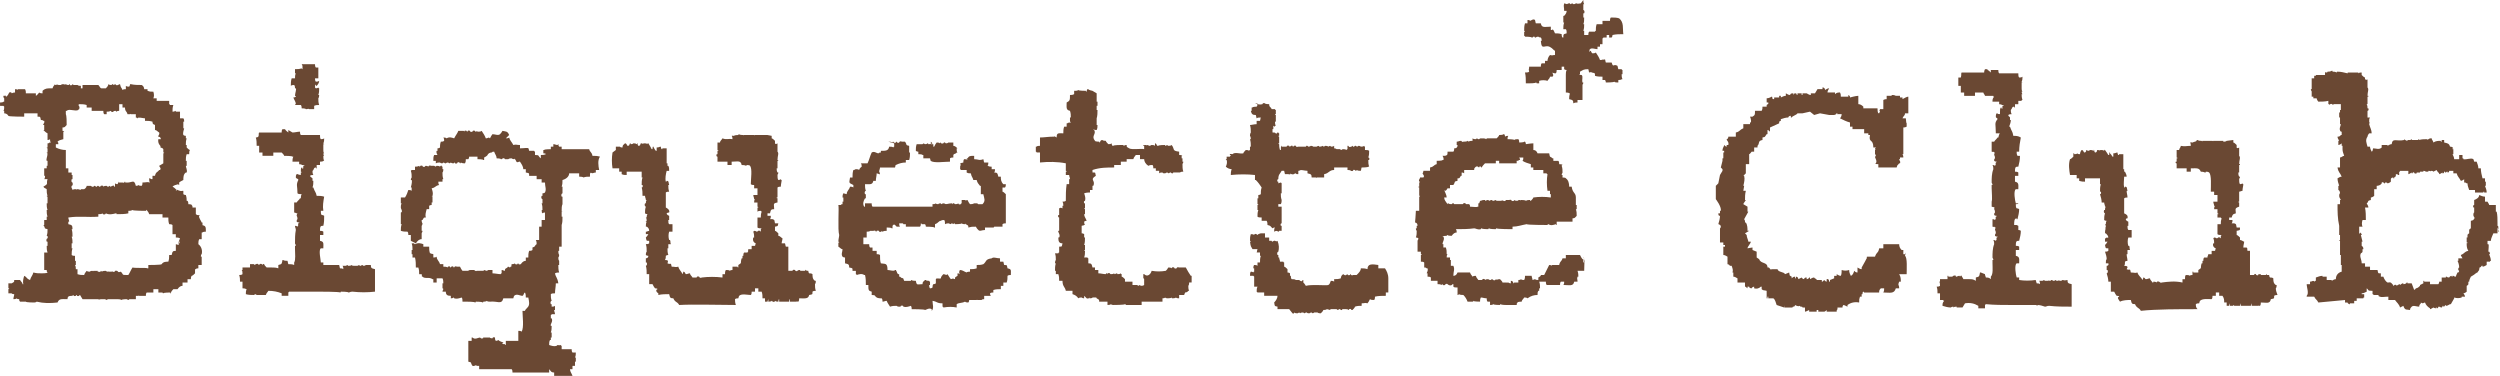 <?xml version="1.0" encoding="UTF-8"?>
<svg id="_グループ_46241" data-name="グループ_46241" xmlns="http://www.w3.org/2000/svg" xmlns:xlink="http://www.w3.org/1999/xlink" version="1.1" viewBox="0 0 300 45.1">
  <!-- Generator: Adobe Illustrator 29.0.0, SVG Export Plug-In . SVG Version: 2.1.0 Build 186)  -->
  <defs>
    <style>
      .st0 {
        fill: none;
      }

      .st1 {
        fill: #6a4833;
      }

      .st2 {
        clip-path: url(#clippath);
      }
    </style>
    <clipPath id="clippath">
      <rect class="st0" width="300" height="45.1"/>
    </clipPath>
  </defs>
  <g class="st2">
    <g id="_グループ_46241-2" data-name="グループ_46241-2">
      <path id="_パス_47181" data-name="パス_47181" class="st1" d="M190,0c0,.2,0,.3.1.5h-.1v.7c.1,0,.2.2.1.4h-.1v.5h.1c0,.3,0,.6-.1.8h.1c0,.3,0,.5-.1.8h.1v.5h.5c0-.1,0-.3.1-.4h.3c.1,0,.3,0,.4,0h0c0-.1.1-.1.1-.1,0-.3,0-.5.1-.8h.7v-.4h.9c0-.1,0-.3.1-.4.4,0,.7,0,1,.1.6.5.4,1.2.5,1.9-.4,0-.9,0-1.3.1,0,0,0,.2-.1.3h-.3v-.3h-.3v.3h-.4c0,.1-.1.1-.1.1v.7h-.3v.3h-.3v.3c-.3,0-.7-.2-.9,0-.1.1,0,0-.1.3.2,0,0,0,.1-.1.2,0,.1.2.3.3.1,0,.3,0,.4-.1.2.3.4.6.5.9.1,0,.3,0,.4-.1h0c0,.1.1.1.1.1h0c0-.1.1-.1.1-.1h0c.1.3,0,.1.1.4h.3c.1,0,.3,0,.4,0,.2.7.2.1.7.4h0c.1.3,0,.1.1.4h.4c0,.1.1.1.1.1v.5h-.1c0,.2,0,.4.1.6h-.1c0,.1-.4.1-.4.1v.3c-.2,0-.4,0-.5-.1h0c0,.1-1,.1-1,.1,0,0,0-.2-.1-.3h-.3v-.4c-.3,0-.6,0-.9-.1,0-.4,0-.3-.4-.4h0c0-.1-.3,0-.3,0h0c-.1-.3,0-.1-.1-.4-.6,0-.6.1-1,.3v.3h-.1c0,.1.3.1.3.1.2.2,0,.5.1.9h.1c0,.2-.1.2-.1.3v1.8h-.6v.3c-.2,0-.3,0-.5.1,0-.4-.1-.4-.5-.5,0-.2,0-.4.1-.7h-.1c0-.1-.4-.1-.4-.1v-2.1c0-.2,0-.4.1-.6,0,0-.2,0-.3-.1v-.3h-.3v.4h-.6c0,.1,0,.3-.1.4-.1,0-.3,0-.4-.1,0,.2.2.3,0,.5h-.3c0,.2-.2.3-.3.5-.3-.1-.7-.1-1,0v.3h-.3c0-.1-.1-.1-.1-.1h0c0,.1-.8.1-.8.1h0c-.1,0-.3,0-.4,0,0-.4,0-.9-.1-1.3.2,0,.4,0,.5-.1-.1-.4,0-.2,0-.6h1.4c0-.1,0-.3.1-.4h.4v-.3h.3c0-.2.1-.5.3-.7.4.1.2,0,.6,0v-.5c-.2-.1-.3-.3-.5-.4h0c-.7-.5-1.1.5-1.2-.8h.1c0-.1,0-.3-.1-.4-.2,0-.3-.1-.3-.1-.1,0-.2,0-.3.1h-.1c-.1-.2-.2-.1-.3,0h-.1c0-.1-.8-.1-.8-.1h0c0-.1-.1-.1-.1-.1v-.5h.1c0-.1-.1-.1-.1-.1,0-.3,0-.6.1-.9h.3v-.4c.3,0,.2,0,.3.1.1,0,.4-.3.6-.1h0c.1.3,0,.1.1.4h.6c.1.6.5.4,1.2.4v.4h.1c.2-.2.3.2.4.4.3,0,.5,0,.8.1,0,.1,0,.3.1.4h.1c0-.4,0-.4.4-.5,0-.2,0-.4-.1-.5h-.3c0-.3,0-.5.1-.8h-.1v-.8h.1c.2-.2.3-.4.3-.6h-.3c0-.5-.1-.5,0-.9.6.2.2,0,.7,0h0c0,.1.1.1.1.1h0c.2-.2.3,0,.3,0,.1,0,.2,0,.3-.1h.1c0,.1.5,0,.5,0"/>
      <path id="_パス_47182" data-name="パス_47182" class="st1" d="M36.2,7.7h1.6c0,.1,0,.3.1.4h.3c0,.4,0,.9,0,1.3h-.4c0,.1,0,.3.1.4.1,0,.3,0,.4-.1,0,.2-.1.4-.3.6-.2,0,0,0-.1-.1-.1-.2-.1.3-.1.3.1.1,0,0,.1.1,0,0,.2,0,.3-.1h0c0,.1.1.1.1.1,0,.3,0,.5-.1.8h.1c0,.3-.1.4-.1.4,0,.3,0,.5.1.8-.2,0-.4,0-.6.1v.4h-.1c-.2,0-.3,0-.5,0h0c-.1-.1-.2,0-.3,0h-.1c0-.1-.5-.1-.5-.1,0-.1,0-.3-.1-.4h-.7c0-.1.1-.1.1-.1,0-.3-.2-.5-.3-.8,0,0,.2,0,.3-.1,0-.2,0,0-.1-.1,0-.3.2-.8.1-.9h-.1c0-.1,0-.3-.1-.4-.1,0-.3,0-.4.1,0-.3,0-.6.1-.9h.4c0-.2,0-.4.1-.6h-.1v-.5c.3,0,.5,0,.8-.1h0c0,.1.1.1.1.1v-.4Z"/>
      <path id="_パス_47183" data-name="パス_47183" class="st1" d="M131.6,11.2v1h.1v.5h-.1v.5h.1c0,.3,0,.7-.1,1v.8h.1c0,.2,0,.4-.1.6-.1,0-.3,0-.4-.1h0c0,.1.1.1.1.1.3.5-.4.7.1,1.3h0c0,.1.5.1.5.1h0c0,.1.1.1.1.1,0,0,0-.3.3-.3h0c0,.1.4.1.4.1,0,.1.2.3.3.4.1,0,.3,0,.4-.1,0,0,0,.2.1.3h.1c0-.1.9-.1.9-.1h0c0,0,.2,0,.3,0h0c0,.1.1.1.1.1h0c0-.1.3-.1.3-.1,0,.3,0,.2.3.4s1.5,0,1.8.1v-.4h-.1c-.2-.1.3-.1.3-.1h0c.2.2,0,0,.1,0,.2,0,.3.1.3.1.2,0,.2-.1.3-.1.1,0,.3,0,.4.1v-.3c.2,0,.2.3.3.3h.1c0-.1.8-.1.8-.1h0c0,.1.1.1.1.1h0c.2-.2.2,0,.3,0,.1,0,.3,0,.4-.1h0c.4.5,0,.7.9.8v.4c.1,0,.3,0,.4.1h-.1v.3h.1v.4h.1c0,.2-.1.2-.1.3,0,.3,0,.6.1.9-.1,0-.3,0-.4.1h0c0,0-.2,0-.3,0h-.1c-.1,0-.3,0-.4,0h0c-.1.2-.2.1-.3,0h-.1c-.2.2-.3,0-.3,0-.2,0-.2.1-.3.1-.3,0-.2,0-.3-.1-.1,0-.3,0-.4.1v-.3h-.4v-.3h-.3c0-.1,0-.3-.1-.4-.2,0-.3,0-.5.1h0c-.3-.2-.5-.5-.5-.8h-.5v-.5h-.1c-.1,0-.3,0-.4,0h0c-.2.3-.2.2-.3.5h-.8v.3h-.7v.4h-.8v.3c-.9,0-1.7,0-2.6.3v.3h.1c.3,0,.2,0,.3.4-.8.5,0,.5-.3,1.2h-.1v.5h-.3c0-.1,0,.3,0,.3-.2,0-.4,0-.7.1.1.3.2.6.1.9,0,0-.2,0-.1.3h.1v.6h-.1c0,.1.1.1.1.1v.6h-.1c0,.3.2.5.3.8,0,0-.2,0-.3.1,0,.1,0,.3.1.4h-.1c-.1.1,0,0-.3.1v.9c0,0,.2,0,.3.1v.4h.1c0,.3,0,.6-.1.9h.1v.6h-.1c0,.1.1.1.1.1,0,.3,0,.5-.1.8h.4c0,.1.1.1.1.1v.6c.4,0,.4.1.5.5h.3v.3h.4v.4c.3,0,.6.1.9.1h0c0-.1.1-.1.1-.1.2,0,0,.2.1.1,0,0,0-.2.3-.1h0c0,.1.1.1.1.1.1,0,.3,0,.4-.1h0c0,.1.1.1.1.1h0c.3-.2.3,0,.3,0,.1,0,.3,0,.4-.1h0c0,.1.1.1.1.1v.3c.1,0,.3.2.4.3v.3h.1c.2,0,.5,0,.8,0v.4h.6c0,.1.1.1.1.1h0c.3-.2.2,0,.3,0,.1,0,.3,0,.4-.1v-.7h0c0-.1-.1-.1-.1-.1v-.5h.1c.4.4.8,0,.9-.4.6.1,1.1.1,1.7,0,.1-.1.2-.2.3-.4.1,0,.3,0,.4.1,0,0,0-.2.3-.1,0,0,0,.2.3.1,0,0,0-.2.3-.1h0c.1,0,.3,0,.4,0h0c.1,0,.3,0,.4,0h0c.2.4.4.7.6,1h.1v.8h-.3c0,.1,0,.3-.1.4,0,.2,0,.4.1.6h-.1c-.3.4-.3-.1-.5.5h-.6v.4c-.1,0-.3,0-.4-.1h0c0,.1-.4.1-.4.1-.2,0,0-.2-.1-.1h0c0,.1-.5.1-.5.1,0,0-.2,0-.3-.1h0c0,.1-.3.1-.3.1v.4h-2.5v.4h-1.9c0-.1-.1-.1-.1-.1h0c0,.1-1.4.1-1.4.1,0,0-.2,0-.3-.1h0c0,.1-.4.1-.4.1v-.4h-1c0-.3,0-.2-.3-.4h0c0-.1-.1-.1-.1-.1h0c-.1,0-.3,0-.4,0h0c0,.1-.3.1-.3.1-.2,0,0-.1-.1-.1,0,0,0,.2-.3.1,0,0-.2-.2-.3-.3v.3c0,0-.2,0-.3-.1-.1,0-.3,0-.4.1h0c-.2-.3-.4-.4-.7-.5v-.4c-.3,0-.5,0-.8,0-.1-.5-.4-.5-.4-1.2h-.4c0-.3,0-.5-.1-.8h-.3v-.4h-.1c0-.3,0-.6.1-.9h-.1c0-.3.1-.4.1-.4,0-.3,0-.5-.1-.8h.4c0-.1.1-.1.1-.1v-.7c.4,0,.3,0,.4-.4-.4,0-.5-.2-.5-.7h.1c.2-.3-.2-.7-.1-.8h.1v-1.6s-.2,0-.1-.3h.1v-.8c.3-.1.1-.1.4,0v-.3h.1c0-.2,0-.3-.1-.5.1,0,.3,0,.4-.1,0-.7,0-1.3.1-2h.3v-.6h.1c0-.2-.1-.3-.1-.5h-.4v-.4h.1c0-.1-.1-.1-.1-.1v-.9c-1-.2-2.1-.2-3.1-.1,0-.4,0-.8,0-1.2h-.4c0-.1-.1-.1-.1-.1v-.6h.1c0-.1.4-.1.4-.1,0-.3,0-.7,0-1,.5,0,1-.1,1.6-.1h.1c0-.1.1,0,.3.1,0-.6.2-.5.8-.5,0-.3,0-.5.1-.8h.3v-.4h.1c0-.1.4-.1.4-.1h0c0-.1-.1-.1-.1-.1v-.5h.1c0-.3,0-.5-.1-.8-.5-.1-.4-.4-.4-1,.4-.2.4-.3.4-.9.2,0,.3,0,.5-.1v-.4h.1c.1,0,.3,0,.4-.1h0c0,.1.9.1.9.1h0c0,.1.1.1.1.1,0,0,0-.2.1-.3h.1c0,.1.5.2.5.2Z"/>
      <path id="_パス_47184" data-name="パス_47184" class="st1" d="M150.6,12.4c.3.1.6.2.9.1,0,0,0-.2.3-.1h0c0,.1.5.1.5.1,0,.4.2.3.3.6h.4c0,.1.1.1.1.1v.5h-.1c0,.1.1.1.1.1v.8h-.1c0,.2,0,.3.1.5h-.1c0,.1-.1.1-.1.1h0c0-.1-.1-.1-.1-.1v.4h-.1v.4h.1c.2,0,0,.1.1,0,.2,0,.2.3.4,0h.1c0,.1.1.1.1.1v.3h-.1c0,.1.1.1.1.1v.8h-.1c0,.1.1.1.1.1,0,.2,0,.4.1.7h.1c0-.1,0-.8.1-.4h.1c.2,0,.4,0,.5,0,0,0,0-.2.3-.1h0c0,.1.1.1.1.1,0,0,.2-.2.3-.1h0c0,.1.1.1.1.1,0,0,.1-.2.3-.1,0,0,0,.2.3.1h0c.1,0,.3,0,.4,0h0c.1,0,.3,0,.4,0h.1c.1-.2.2-.1.3,0,0,0,.2,0,.3-.1,0,0,.2,0,.3.1h0c.1,0,.3,0,.4,0h0c.3-.2.3,0,.3,0,.1,0,.3,0,.4-.1h0c.2.2.3,0,.3,0,.1,0,.3,0,.4.1h0c.3-.2.3,0,.3,0,.1,0,.3,0,.4-.1v.3c0,0,.2,0,.3.1h0c.1,0,.3,0,.4,0h0c.2.2.3,0,.3,0,.2,0,.3,0,.5.1h0c0-.1.1-.1.1-.1v-.4h.1c.1.1,0,.2.4.1h0c0-.1.1-.1.1-.1h0c.1.2.2.1.3,0h.1c.2.2.3,0,.3,0,.1,0,.2,0,.3.1.1,0,.3,0,.4-.1h0c0,.1.1.1.1.1v.4c.2,0,.4,0,.5.1,0,.3,0,.5-.1.8,0,0,.2,0,.1.3h-.1c0,.3,0,.5.1.8h-.1c0,.1-.8.1-.8.1h0c-.1.3,0,.1-.1.4-.2,0-.3,0-.5-.1h0c0,.1-.1.1-.1.1,0,0-.2-.2-.3-.1,0,0,0,.2-.3.1h0c0-.1-.4-.1-.4-.1v-.3h-1.6v.3c-.6,0-.6.4-1.2.5v.4h-.9c-.2.2,0,0-.1,0h-.5c0-.4-.1-.4-.5-.5v-.3c-.4,0-.8-.2-1,0h-.1v.4c-.3,0-.2,0-.3-.1-.2,0-.2.2-.5.1-.2,0,0-.2-.1-.1,0,0,0,.2-.3.1h0c-.1,0-.3,0-.4,0h0c-.1-.3,0-.1-.1-.4h-.3c-.2.4-.4.4-.4,1,0,0-.2,0-.1.3h.1v.2c.1,0,.3-.2.4,0v1.2h-.1c0,.3,0,.5.1.8,0,.2,0,.3-.1.5h-.3v.3h.4v2s-.2,0-.1.3h.1v.6h-.3c0,.1-.1.1-.1.1h0c-.3-.2-.4,0-.5,0,0-.2,0-.4.1-.5,0,0-.2,0-.3.1h0c-.3-.3-.2-.3-.6-.4,0-.2,0-.3-.1-.5h-.6v-.4c-.2,0-.4,0-.5-.1,0-.3,0-.5.1-.8h-.1v-.6h.1c0-.1-.1-.1-.1-.1v-.7h.1v-.4c0,0,.2,0,.3-.1,0-.3,0-.5.1-.8-.2-.3-.4-.6-.7-.9h-.1v-.6c-.9-.1-1.9-.1-2.9,0,0-.2,0-.4.1-.7-.2,0-.5-.1-.7-.3.1-.2.2-.5.1-.8h-.1c0-.1.1-.1.1-.1v-.3h.4c0-.1.1-.1.1-.1h0c0-.1-.1-.1-.1-.1-.1-.2.2-.1.3-.1.3-.3.9,0,1.3-.1,0-.1.2-.3.3-.4.1,0,.3,0,.4.1h0c0-.1.1-.1.1-.1v-.4h.1c0-.3,0-.6-.1-.9h.1c0-.3-.1-.4-.1-.4,0-.3.1-.4.1-.4,0-.3,0-.6-.1-.9.2,0,.5-.1.8-.1v-.4h.4c.1-.3,0-.1.1-.4-.2,0-.4,0-.5.1h0c-.1-.3,0-.1-.1-.4-.4,0-.5-.1-.6-.5h.1v-.4h.1c0-.1.5-.1.5-.1h0c.2-.3,0-.1.1-.4"/>
      <path id="_パス_47185" data-name="パス_47185" class="st1" d="M35.1,15.9c.3,0,.6-.1.9-.1,0,.1,0,.3.1.4h2.3c0,.2,0,.4.1.5.1,0,.3,0,.4-.1,0,.2,0,.4-.1.6.1.2.2,0,.1.1h-.1v.7c0,.1,0,.3.1.4h-.1c0,0,0,.2.1.3h-.1c0,.2,0,.4.1.6h-.1c0,.1-.4.1-.4.1v.4h-.4v.4c-.2,0,0,0-.1-.1-.3,0-.2.3-.4.4,0,.2,0,.3.1.5-.1,0-.3,0-.4.1,0,.1.2.2.3.3v.3h.1c0,.3,0,.5-.1.8h.1c.2.6.3.5.4,1,.3,0,.6,0,.9.1-.1.6-.2,1.1-.1,1.7h-.3c0,.2,0,.4.1.5,0,0,.2,0,.3.1,0,.4,0,.8-.1,1.2h-.1c-.3,0-.3.2-.3.6.1,0,.3,0,.4.1v.4h-.4v.7c.5.1.4.3.4.9h-.3c-.3.2,0,1.4,0,1.7h.3v.3c.6,0,1.3,0,1.9,0h0c.1.3,0,.1.1.4.1,0,.3,0,.4.1,0-.1,0-.3-.1-.4h.4c.3-.2.2,0,.3,0,.1,0,.3,0,.4-.1,0,0,0,.1.3.1h0c0,0,.2,0,.3,0h.1c.3-.2.2,0,.3,0h.1c.2-.2.3,0,.3,0,.1,0,.2,0,.3-.1h.1c.2,0,.3,0,.5,0,0,.4.1.4.5.5v2.7c-.9.1-1.8.1-2.7,0-.3,0-.3.1-.5.1h0c0-.1-.9-.1-.9-.1h0c0,.1-.1.1-.1.1h0c0-.1-2.5-.1-2.5-.1h0c-.2,0-.3,0-.5,0h-3.1c-.1.1,0,0-.1.1v.4h-.8v-.3c-.5-.2-1-.3-1.6-.3-.1.2-.2.2-.3.5h-.7c-.1,0-.3,0-.4,0h0c-.2-.2-.3,0-.3,0-.3,0-.7,0-1-.1,0-.2,0-.4.1-.6h-.1c0-.1-.4-.1-.4-.1v-.8h-.3c0-.3,0-.5-.1-.8.1,0,.3,0,.4-.1,0-.2,0-.4-.1-.5h.1v-.3h.4c.2,0,.3,0,.5,0v-.4h.1c.1,0,.3,0,.4,0h0c0,.1.1.1.1.1,0-.1.3-.2.4-.1h0c0,.1.1.1.1.1,0-.1.2-.2.3-.1.2,0,0,.2.1.1,0,0,.1-.2.2-.1,0,0,0,0,0,0,0,.1.2.3.3.4h.6c.3,0,.5,0,.8.1v-.4c.5-.1.4-.2.5-.6h.1c0,.1.5.1.5.1h0c.1.3,0,.1.1.4.2,0,.5,0,.7.1v-.3c.2-.3.1-1.1.1-1.6v-.4h.1c0-.2-.1-.2-.1-.3,0-.5,0-1.1.1-1.6,0-.2-.1-.3-.1-.5,0,0,.2,0,.3.1h0c.2-.3,0-.1.1-.4.1-.1.2,0,.1-.1,0,0-.2,0-.3-.1,0-.2,0-.2.1-.3,0-.3-.1-.4-.1-.4,0,0,0-.2.1-.3h-.1c-.2-.1,0,0-.3-.1v-1.2h.3c.1-.2.3-.3.4-.5h.1s0-.4.1-.5c-.2,0-.4,0-.5-.1,0-.9-.2-1,.1-1.6,0-.2-.2-.1-.3-.3,0-.1,0-.3.1-.4h.2c.1.2,0,0,.3.1v-.3h.1c0-.1-.1-.1-.1-.1,0-.3,0-.4.1-.5.2,0,0,0,.1.1.1.3.1-.3.1-.3h.1c.2-.1-.3-.1-.3-.1-.1-.2,0,0-.3-.1v-.3h-.8c0-.2,0-.4.1-.6h-.1c0-.1-1-.1-1-.1,0-.1-.2-.3-.3-.4h-1v.4h-1.3v-.4h-.4v-.8h-.3c0-.3,0-.7-.1-1,0,0,.2,0,.3-.1.1-.2,0-.4.1-.5h1c.6,0,1.1,0,1.7,0,0-.1,0-.3.1-.4h.3c.1.2.3.3.4.4v-.3Z"/>
      <path id="_パス_47186" data-name="パス_47186" class="st1" d="M92.6,16.3v.3c.1,0,.3.2.4.3v.3c0,.1.2.1.3,0,0,0,0,0,0,0v1c.2.2,0,.5,0,1h.1c0,.1-.1.1-.1.1v.9h-.1c0,.2,0,.3.1.5h.1c0,.2-.1.2-.1.3,0,.2,0,.5.1.6,0,0,.2,0,.3-.1h0c0,.1.1.1.1.1,0,.2-.1.5-.1.8-.1,0-.3,0-.4.1v1.2h-.1c0,.2,0,0,.1.1v.5c-.6.1-.4.2-.4.8-.4,0-.4.1-.5.5h-.3v.3c.4,0,0,0,.4,0,0,.1,0,.3-.1.4h.3c.3.1.2.1.3.5h.4c-.1.4,0,.3-.4.4v.5c.1,0,.3.2.4.3v.3c.2,0,.3.2.5.3,0,.2-.1.4-.1.6h.4c.1.3,0,.1.1.4h.3c0,.9,0,1.7,0,2.9h.1c.1,0,.3,0,.4,0,0,0,0-.2.3-.1,0,.1.2.2.3.1h0c0-.1.3-.1.3-.1h0c0,.1.1.1.1.1h0c.2,0,.3,0,.5,0,.1-.1,0-.2.1-.1h0c0,.1.3.1.3.1,0,0,0,.2.1.3.1,0,.3,0,.4.1,0,.3,0,.6.3.8h.1c0,.1,0,.3-.1.4,0,.3,0,.5.1.8-.1,0-.3,0-.4.1,0,.4,0,.3-.4.4-.1.5-.5.4-1.2.4,0,.1,0,.3-.1.4h-.1c-.2-.2,0,0-.1,0h-.8v-.3c-.2.2,0,0-.1.3h-1.2v-.3c-.2.2,0,0-.1.3-.1,0-.3,0-.4-.1,0,0,0,.2-.3.1h0c0-.1-.1-.1-.1-.1h0c0,.1-.4.1-.4.1v-.3c-.1.2,0,0-.1.3h-.3v-.4h-.3c0-.3,0-.5-.1-.8h-.4v-.4h-.4v.4h-.4c0,.1,0,.3-.1.4-.4,0-1.1-.2-1.4.1-.1.2,0,0-.1.3-.1,0-.3,0-.4.1,0,.2,0,.4.1.7-2.2,0-5-.1-6.8,0-.2-.4-.5-.3-.7-.8-.4,0-.4-.1-.5-.5-.4,0-.9,0-1.3.1v-.2c-.2-.1-.4-.4-.1-.5h0c0-.1-.3-.1-.3-.1-.1-.1-.2-.3-.3-.5h-.4v-1.2h-.3c0-.3,0-.7-.1-1,.1,0,.2-.2.1-.4h-.1v-.5c0,0,.3,0,.3-.3,0,0-.2,0-.3-.1,0-.1,0-.3.1-.4,0-.3,0-.6-.1-.9.1,0,.3,0,.4-.1v-.3c-.4,0-.3,0-.4-.4.1-.1.2-.2.3-.4h-.3v-.3h.1c.2-.1,0,0,.3-.1,0-.2-.1-.4-.3-.5h-.1c0-.2,0-.4.1-.6h-.1c0-.2,0,0,.1-.1,0-.1,0-.3-.1-.4h.1c0-.1,0-.3.1-.4,0,0-.2,0-.3-.1,0-.3,0-.5.1-.8-.1,0-.2-.2-.1-.4h.1c0-.1,0-.3.1-.4h-.1c0-.2-.1-.3-.1-.5h-.3c0-.3,0-.7-.1-1,0,0,.2,0,.1-.3h-.1c0-.3,0-.6.1-.9h-.1v-.7h-1.8v.4c-.2,0-.4,0-.6-.1v-.3h-.3v-.4h-.8c-.1-.6-.1-1.3,0-1.9l.4-.3v-.4h.1c.1,0,.3,0,.4,0h0c0,.1.3.1.3.1,0-.3.1-.3.3-.5.2,0,.2.2.3.3.3,0,.2-.2.3-.3.2,0,0,.1.1.1.1,0,.2,0,.3-.1.1,0,.3,0,.4.1.1,0,0-.2.1-.1,0,0,0,.2.1.3.3,0,.2-.2.3-.3h.1c.1.1.2,0,.3,0,.1,0,.3,0,.4.1,0,0,0-.2.1-.1h0c.2.3.3.5.4.7h.1s0-.4.1-.3h0c.1.2.2.4.3.5h.1v-.4c.3,0,.3-.1.5-.1,0,0,0,.2.1.3.2,0,0,0,.1-.1h.5v1.8h.1v.3h.1c.1.2.1.3.1.6h-.3c-.1.4-.2.9-.1,1.3.2,0,0,0,.1-.1.3,0,.2.2.3.5h-.1c0,.3,0,.5.1.8-.1,0-.3,0-.4.1v1.8c.2.1.5.3.4.6,0,0-.2,0-.3.1,0,.2.3.3.3.3v.5h-.1c0,.3,0,.4.1.5h.4c0,.3,0,.6,0,.9h-.4c-.1.3-.1.7,0,1h.1c.1.2,0,.2.1.5h-.3v.5h-.1c0,.3,0,.5.1.8,0,0-.2,0-.3.1,0,.2,0,.3-.1.5.4,0,.4.1.3.4.4.2.4-.2.5.4.5,0,.4.1.8,0,.1.4.4.6.5.9,0,0,.1-.2.1-.3.2,0,.2.2.3.3.2,0,.3-.1.5-.1,0,.2.2.3.3.5h.1c.1,0,.3,0,.4,0,0,0,0-.2.3-.1,0,.1.2.2.3.1.8-.1,1.7-.1,2.5,0v-.4h.3c0-.2,0-.3.1-.5.2,0,.4,0,.5.1h0c0-.1.3-.1.3-.1v-.4h.1c.2,0,.3,0,.5,0h0c0,.1.1.1.1.1v-.3c.5-.3.2-.2.4-.8h.1v-.3h.1c0-.1,0-.3.1-.4h.4c.2-.3,0-.1.1-.4h.4v-.4h.4c.1-.2,0-.1.1-.3-.3-.1-.4-.4-.3-.7h.1c0-.2,0-.4-.1-.7.1-.1,0,0,.1-.1.2,0,.3.1.3.1.2,0,.2-.3.5,0v-.3c.1-.1,0,0,.1-.1-.2,0-.4,0-.5-.1v-1.2h.4c0-.2,0-.4.1-.7-.1-.1,0,0-.1-.1-.1,0-.3,0-.4.1v-.5h.1c0-.1-.1-.1-.1-.1v-.5h-.4c0-.1,0-.3.1-.4h-.1c0-.2-.1-.3-.1-.5h.5v-.8h-.4v-.4c-.1,0-.3,0-.4-.1,0-.6.2-1.9-.1-2.2h0c0-.1-.4-.1-.4-.1h0c0,.1-.1.1-.1.1h0c0-.1-.5-.1-.5-.1-.1-.6-.5-.4-1.2-.4v.4h-.5v-.4h-1.2v-.6s-.2,0-.1-.3h.1v-.4h.1c0-.2-.1,0-.1-.1v-.9h.3c0-.2.2-.3.3-.5.5.2.7,0,1.2.1,0-.1,0-.3-.1-.4h.1c0-.1.1,0,.1,0h.1c0-.1.5-.1.5-.1h0c0-.1.1-.1.1-.1h0c0,.1.5.1.5.1h0c.2.1,0,0,.1,0h1.2c.2.1,0,0,.1,0h1.1c.1,0,.3,0,.4,0"/>
      <path id="_パス_47187" data-name="パス_47187" class="st1" d="M106.6,17c.2,0,.3,0,.5.1h0c0-.1.1-.1.1-.1,0,.1.2.2.3.1h0c0-.1.1-.1.1-.1,0,.1.2.2.3.1,0-.1.2-.2.3-.1h0c.1,0,.3,0,.4,0h0c.3.4,0,.4.5.5v.8h.1c0,.3,0,.6-.1.9h-.4v.3c-.4,0-.8.1-1.2.3-.1.1,0,0-.1.3h-1.8c0,.2-.1.3-.1.5.1.1,0,0,.1.3h-.1c-.2-.1,0,0-.3-.1,0,.3-.1.6-.1.9h-.3c-.1.5-.4.4-1,.4,0,.3,0,.5.1.8-.1,0-.2.2-.1.4h.1v.5h-.1c-.2.3-.3.7-.1,1h.1v-.4h.8c0,.1,0,.3.1.4h7.2v-.3c.1,0,.3,0,.4-.1h0c0,.1.3.1.3.1,0,0,0-.1.3-.1h0c0,.1.1.1.1.1h0c0-.1.3-.1.3-.1h0c.2.2.5,0,.9,0,.2,0,0,.1.1.1h0c.1-.2.2-.1.3,0,0,0,0,0,0,0,.1,0,.3,0,.4-.1,0,0,0,.2.3.1h0c0-.1.1-.1.1-.1v-.4h.4c0,.1.3,0,.3,0h0c.1.2.2.4.3.5.2,0,.3,0,.5-.1h.1c0,.1,0,0,0,0h.3c0,.1.1.1.1.1h0c.2,0,.3,0,.5,0h0c.4-.4.2-.7.1-1.2h-.3v-1h-.1c-.2-.3-.3-.3-.4-.7h-.4c-.1-.4-.2-.3-.3-.8-.2,0-.3,0-.5-.1v-.3h-.4c0,0-.2,0-.3,0h0c-.2-.3,0-.1-.1-.4.1-.1,0,0,.1-.3h-.1c0-.2,0,0,.1-.1.1-.1,0,0,.3-.1,0-.1,0-.3.1-.4.1,0,.3,0,.4.1h0c0-.1-.1-.1-.1-.1h0c0-.1.1-.1.1-.1.2-.3.3-.3.8-.3v.4c.5,0,.6.2,1.1,0h0c.1.3,0,.1.1.4h.5c0,.1,0,.3-.1.4h.1c0,.1.4.1.4.1v.3h.4c0,.1,0,.3-.1.4.4,0,.4.1.5.5h.3c0,.3,0,.6.3.9h.3c0,.1,0,.3-.1.4h-.3v.5c.1,0,.3.2.4.3v3.5c-.1,0-.3,0-.4.1v.3h-.4c0,0-.2,0-.3,0h-.3c0,.1-.1.1-.1.1h0c-.4,0-.7,0-1,0v.3c-.4,0-.6.2-.8,0-.1-.1-.2-.2-.3-.4-.5,0-.5,0-.9.1,0-.3,0-.2-.3-.4h0c-.2-.2,0,0-.1,0-.1,0-.3,0-.4-.1h0c0,.1-.8.1-.8.1h0c0-.1-.1-.1-.1-.1h0c-.2.2-.2,0-.2,0h-.1c-.2.2-.3,0-.3,0-.2,0-.3,0-.5.1,0-.2,0-.4-.1-.5-.1,0-.3,0-.4.1h-.1c0-.1,0,0,0,0-.3.2-.3.3-.6.4v.4h-.1c0-.1-1-.1-1-.1,0,0,0-.2-.1-.3h-.4c0-.1-.1-.1-.1-.1,0,.1,0,.3-.1.4h-1.7v-.3h-.3c0-.1-.1-.1-.1-.1h0c-.1,0-.3,0-.4,0,0,.1,0,.3.1.4h-.4c-.2-.2-.3-.4-.5-.1v.3h-.1c0-.1-.6-.1-.6-.1v.4c-.2,0-.3,0-.5.1-.2-.1,0-.2-.1-.1,0,0,0,.2-.3.1,0,0,0-.2-.3-.1h0c0,.1-.1.1-.1.1,0,0,0-.2-.3-.1h0c-.1,0-.3,0-.4,0h0c0,.1-.4.1-.4.1v.7h-.4v.8h.7c0,.1,0,.3.1.4h.3v.4h.5v.4c.1,0,.3,0,.4.1,0,.4,0,.7.1,1,.5.1.8-.1.8.8.3,0,.8.2.9,0h.1c.2.3.1.4.3.5h.1v.3h.1c.4.4.3-.1.5.5h.8c0-.1.1-.1.1-.1h0c0,.1.5.1.5.1.1.6.2.4.8.4,0-.3.1-.3.3-.5h.1c0,.1.4.1.4.1h0c0,.1.1.1.1.1v.4h-.1c0,.1,0,.3.1.4,0,0,.2,0,.3-.1,0-.1,0-.3.1-.4,0,0,.2,0,.3-.1v-.5c.1-.2.4,0,.6-.1,0-.2.2-.4.3-.5.3,0,.3.2.5,0h0c.2.3.3.5.4.6.4-.1.1-.1.5,0,0-.3,0-.2.3-.4v-.3c0,0,.2,0,.3.1h0c0-.1-.1-.1-.1-.1h0c0-.2,0-.3.1-.4.3,0,.5.2.8.3h0c0-.1.4-.1.4-.1v-.3c.3,0,.5,0,.8-.1v-.4c.3,0,.5,0,.8-.1h0c.4-.3.2-.6,1-.7.2-.2.6,0,1,0v.4h.4c.1.3,0,.1.1.4.4,0,.3,0,.4.4.5.1.4.2.4.8-.1,0-.3,0-.4.1,0,.3,0,.5-.1.8h-.4v.4h-.3v.4c-.3,0-.6,0-.9.1v.3c-.1,0-.3,0-.4.1,0,0,0,.2.1.3h-.8v.4c-.3,0-.3.1-.3.1h-.5c-.2-.1,0,0-.1,0h-.9c0,0,0,.2-.1.3-.1,0-.3,0-.4-.1h0c-.4.2-.7.1-1,.3v.4c-.5-.1-1-.1-1.6,0h0c0-.1-.1-.1-.1-.1v-.4c-.7,0-.6-.2-1.2-.3,0,.4.2.9-.1,1.2v-.2c-.3-.2-.7.1-.8.1h0c0-.1-1.6-.1-1.6-.1,0-.1,0-.3-.1-.4-.3.1-.6.2-.9.1,0,0,0-.2-.3-.1h0c0,.1-.1.1-.1.1h-.1c0-.1,0,0,0,0-.1,0-.2,0-.3-.1-.3,0-.5,0-.8.1-.1-.2-.3-.4-.4-.7-.2,0-.3.1-.5.1,0-.1,0-.3-.1-.4-.3,0-.6,0-.8-.3h0c0-.1-.4-.1-.4-.1v-.4c-.4-.1-.4-.2-.4-.8h-.3c0-.4,0-.8-.1-1.2h-.1c-.3-.2-.6-.1-.9,0h0c0-.1-.1-.1-.1-.1v-.4h-.4c0-.4,0-.3-.4-.4,0-.4-.1-.4-.5-.5v-.7c0,0-.2,0-.3-.1-.2-.3,0-.6,0-.9-.2,0-.3-.2-.5-.3v-.5h.1c0-.1-.1-.1-.1-.1,0-.3.1-.6.1-.8-.2-.6,0-3.3-.1-3.6h.3c0-.1.2-.1.2-.1v-.3h.1v-.5h-.1c0-.2,0-.3.1-.5h.1c.1.1,0,0,.3.1,0-.4.3-.5.4-.9.1,0,.3,0,.4.1v-.3c-.6-.3-.5-.2-.4-.9h.3c0-.3,0-.6.1-.9.2,0,.2-.1.3-.1.1,0,.3,0,.4.1,0,0,0-.2.3-.4,0-.1,0-.3-.1-.4h.8c.2-.4.3-.9.5-1.3.3-.2.6.1.8.1.1,0,0-.1.3-.1v-.2c.6,0,.9,0,1-.5.2,0,.4,0,.5.1h0c0-.1.1-.1.1-.1v-.4Z"/>
      <path id="_パス_47188" data-name="パス_47188" class="st1" d="M111.7,17v.3h.3v.3h.1c.1-.2.2-.4.3-.5.1,0,.3,0,.4.1h0c0-.1.1-.1.1-.1,0,0,0,.2.3.1h0c.1-.2.2-.1.3,0,.1,0,.2,0,.3-.1h.1c.2,0,.3,0,.5,0v.4c.2,0,.4.2.5.3h-.1c0,.3,0,.4.1.5h-.1c-.1.2-.3.1-.4.3v.3c-.1,0-.3,0-.4.1v.4c-.6,0-2,.2-2.3-.1-.1-.1,0,0-.1-.3h-.8v-.4h-.1c0-.1-.5-.1-.5-.1v-.3c0,0-.2,0-.3-.1,0-.3,0-.5.1-.8h.3c0,0,.2,0,.3,0h.1c.2-.2.2,0,.3,0,.1,0,.2,0,.3-.1.2,0,0,.1.1.1.2,0,.3,0,.5-.1"/>
      <path id="_パス_47189" data-name="パス_47189" class="st1" d="M190.2,31.4h-.1c0,.1-.1.1-.1.1v-.4h-.1c-.1-.1-.2-.3-.3-.5h-1.7v.4h-.4c-.1.4-.3.3-.4.8h-.8c-.2,0,0,.1-.1.1h0c0-.1-.3-.1-.3-.1-.2.4-.4.8-.6,1.2h0c-.1,0-.3,0-.4,0h0c0,.2-.2.2-.3.3v.3c-.1,0-.3,0-.4-.1,0,0,0,0-.3.1,0-.2-.1-.3-.1-.5-.3,0-.5,0-.8,0,0,.2,0,.3-.1.5-.1,0-.3,0-.4-.1h0c0,.1-.3.1-.3.1v.3h-.5c0,.1-.1.1-.1.1,0,0,0-.3-.3-.3v.3c0,0-.2,0-.3-.1h-.1c-.2.1,0,0-.1,0h-.5c0-.1-.2-.3-.3-.4-.1,0-.3,0-.4.1h0c0-.1-.1-.1-.1-.1,0,.1-.2.2-.3.1h0c-.2-.2-.3,0-.3,0-.1,0-.2,0-.3-.1-.1,0-.3,0-.4.1,0,0,0-.2-.3-.1h0c0,.1-.1.1-.1.1h0c-.1,0-.3,0-.4,0h0c-.2-.3-.2-.2-.3-.5-.1,0-.3,0-.4.1-.1-.2-.2-.2-.3-.5h-1.5c-.1.3-.3.4-.5.4,0-.5.2-.8,0-1.2h-.3v-.7h-.1v-.3h-.4c0-.1,0-.3.1-.4h-.1c0-.3,0-.5-.1-.8h-.3v-.4h-.1c0-.3.3-.6.1-.9h-.1c0-.1.5-.1.5-.1h0c0-.1.1-.1.1-.1h0c0,.1.5.1.5.1h0c.2-.3.4-.4.6-.4,0-.1,0-.3-.1-.4.7,0,1.5,0,2.2-.1.2,0,.4.2.8.1h0c0-.1.1-.1.1-.1h0c0,.1.8.1.8.1h0c0-.1.1-.1.1-.1h0c0,.1.8.1.8.1h0c0-.1.1-.1.1-.1h0c0,.1,1.9.1,1.9.1v-.3c.6,0,1.1-.2,1.7-.3h0c0,.1,2.5.1,2.5.1h0c0-.1.1-.1.1-.1h0c.3.2.6.1.9,0h0c0,.1.1.1.1.1v-.4h1.9v-.4c.3,0,.3-.1.5-.3,0-.3,0-.5-.1-.8h.1v-.5h-.1v-.9c0-.6-.4-.5-.5-1.3h-.3c0-.4-.1-.8-.4-1h0c0-.1-.4-.1-.4-.1v-.3h-.1c0-.2.1-.2.1-.3,0-.3,0-.5-.1-.8h0c0-.1.1-.1.1-.1h0c0-.1-.4-.1-.4-.1,0-.1,0-.3-.1-.4h-.6v-.3h-.1c-.3-.3-.3,0-.4-.6h-1.4c-.1-.3-.3-.4-.5-.4v-.8c-.3,0-.9.1-.9.1,0,0,0-.2-.1-.3h-.1c0,.1-.6.1-.6.1,0-.1,0-.3-.1-.4-.2,0-.4,0-.5.1h0c0-.1-.8-.1-.8-.1,0-.1,0-.3.1-.4-.1,0-.3,0-.4.1,0,0,0-.2-.1-.3h-.1c0,.1-.5.1-.5.1,0,.1-.2.3-.3.4h-.4c-.1,0-.3,0-.4,0h-.4c0,.1-.1.1-.1.1h0c0-.1-.4-.1-.4-.1h0c-.2.1,0,0-.1,0-.2,0-.2,0-.3.1h-.1c-.3-.2-.2,0-.3,0-.1,0-.3,0-.4-.1v.3c-.2,0-.3,0-.5.1h0c0-.1-.1-.1-.1-.1h0c0,.1-.5.1-.5.1h0c-.3.1-.1-.1-.3-.1-.2,0-.3.1-.5.1v.4h.1c0,.3,0,.1-.1.3h0c0,.1-.3.1-.3.1,0,.1,0,.3-.1.4h-.7c0,.4,0,.4-.3.5h-.3s.2.3.1.5h-.1c0,.1-.7.1-.7.1v.4c-.4.1-.3.3-.8.4v.4h-.8c0,.2-.1.3-.1.3,0,.1.3.3.1.5h-.1c0,0-.2,0-.3,0,0,.2-.2.2-.1.5h.1c0,.1-.1.1-.1.1v.5h-.1c0,.2.1,0,.1.1v1h.1c0,.1-.1.1-.1.1v1.7h-.4c0,.3-.1,1.4-.1,1.4,0,0,.3,0,.3.4h-.1v.3h-.1c0,.1,0,.2.1.3,0,.3,0,.5-.1.8,0,0,.2,0,.3.1,0,.2-.1.2-.1.3v1.3h.4v.3h.1c0,.1-.1.1-.1.1v.8c.1,0,.3,0,.4.1v.6c.3,0,.1,0,.3.1h.1c.1.3-.1.5-.1.6h.1v.4c.1,0,.3,0,.4.1v.4h.8v.4c.2,0,.3,0,.5.1h0c0-.1.1-.1.1-.1,0,0,0,.2.3.1,0-.1.2-.2.3-.1h0c.2.2.5.2.6,0h.1v.3c.1.1.2.1.5.1v.9h.1c0-.1.1-.1.1-.1h0c0,.1.5.1.5.1.2.2.4.5.5.8h.6c.2,0,0-.2.1-.1h0c0,.1.8.1.8.1,0-.2,0-.3.1-.5.2,0,.4.1.7.1,0,.1,0,.3.1.4h.3v.4c.1,0,.3,0,.4-.1h0c0,.1.8.1.8.1h0c0-.1.1-.1.1-.1h0c0,.1.6.1.6.1h.3c0-.1,0,0,0,0h1c0-.3,0-.1.1-.3h0c0-.1.5-.1.5-.1,0-.2.2-.3.3-.5.1,0,.3,0,.4.1h0c.4-.3.8-.4,1.2-.4,0-.3,0-.3.1-.5h.1v-.3h.1c0-.3,0-.5-.1-.8h.3c.2,0,.3,0,.5,0,0,.1,0,.3.1.4h1.6c0-.1,0-.3.1-.4h.4c0,.1,0,.3-.1.4.7,0,1.2.2,1.3-.4h.4c0-.4-.1-.2,0-.6h.1c0-.2,0-.4-.1-.7h.8c0-.4.1-1.5-.1-1.7M173.4,22.9c.1,0,.2-.1.3-.3h.3v-.4h.4c.3-.4,0-.4.5-.5v-.3c.3,0,.2,0,.4-.3h.1v-.4c0,0,.2,0,.3.1v-.4h1.2c0-.3,0-.1.1-.3h0c.3-.3.4,0,.5,0,0-.1.1-.2.2-.1,0,0,0,0,0,0h0c0,.1.1.1.1.1.1-.2.3-.4.4-.5h1.3v-.3h.4v.3h2.1v-.3c.3,0,.1,0,.3-.1h.1c0,0,0-.2-.1-.3h.5c0,.1,0,.3-.1.4.3.2.7.3,1,.4v.4h.3v.3h1.2v.4h.4c0,.1.1.1.1.1-.1.6-.1,1.3,0,2h.3v.4h.1v.4c-.7-.1-1.4-.1-2.1,0,0,.1-.2.3-.3.4-.2,0,0,0-.1-.1-.2,0-.3,0-.5.1h0c0-.1-.6-.1-.6-.1h0c-.2.2,0,0-.1,0-.1,0-.2,0-.3.1-.1,0-.3,0-.4-.1,0,0,0,.2-.3.1,0,0,0-.2-.3-.1h0c-.1,0-.3,0-.4,0,0,0,0,.2-.3.1h0c0-.1-.3,0-.3,0h0c-.2,0-.3,0-.5,0h0c-.2-.2-.3,0-.3,0-.1,0-.2,0-.3-.1h-.1c-.2.2-.3,0-.3,0-.1,0-.2,0-.3.1-.2,0,0-.1-.1-.1-.2,0-.3,0-.5.1h-.1s0,.1-.1.3h-.1v.4h-.1c0,.1-.7,0-.9,0,0-.3,0-.1-.1-.3h0c-.1,0-.3,0-.4,0,0,0,0-.2-.3-.1h0c0,.1-.1.1-.1.1h0c-.1,0-.3,0-.4,0h-.2c0,0-.2,0-.3,0h-.1c-.1-.2-.2-.1-.3,0-.1,0-.3,0-.4-.1-.2,0,0,.1-.1.1h0c-.2-.3-.4-.5-.4-.8h.3c0-.3-.2-.6-.3-.9"/>
      <path id="_パス_47190" data-name="パス_47190" class="st1" d="M60.7,16.6c.1,0,.3,0,.4-.1.1.4.3.5.5.9.4-.1.3,0,.8,0v.4c.5,0,.9-.1,1,0,.1.1,0,0,.1.3h.6c0,.1.1.1.1.1v.4c.6,0,.3.1.7.4v-.4c.2,0,.4,0,.6-.1h0c0-.1-.3-.1-.3-.1v-.4h.1c0-.1.8-.1.8-.1v-.3h.3v-.3c.2,0,.3.1.5.1.1,0,0-.2.1-.1,0,0,0,.2.1.3h.3v.3h3.3c.1.4.3.3.4.8.3,0,.6,0,.9.1h0c-.3.4-.2,1.1-.1,1.6h-.4v.3c-.3,0-.4.2-.6,0h0c0,.1-.1.1-.1.1v.4c-.3,0-.5,0-.8.1h0c0-.1-.5-.1-.5-.1v-.4h-.7c-.2,0-.3,0-.5,0,0,.4-.4.7-.8.8,0,.3,0,.5-.1.8h.1v.8c-.1,0-.2.2-.1.4h.1v.9c-.1.2-.1.5-.1.8,0,.2.1,0,.1.1h-.1v.6h.1c0,.4,0,.7-.1,1,0,.9,0,1.7,0,2.6h-.3v.5h-.1c0,.2,0,.3.1.5,0,.2-.1.3-.1.3,0,.1,0,.3.1.4v.5h-.1c0,.3,0,.6.1.9-.2,0-.3,0-.5.1.1.5.3.5.4,1.2h-.3c0,.4-.1.8-.1,1.2-.2,0-.4,0-.5.1,0,.3,0,.5.1.8-.1,0-.2.2-.1.4h.1v.3c.1,0,.3,0,.4-.1v.5h-.1c0,.2.1.3.1.5h-.4c0,.1-.1.1-.1.1v.4h.1c.2.4-.2.7-.1.9h.1c0,.3,0,.5-.1.8h.1v.6h-.1v.3h-.1c-.1.2-.1.3-.1.6.3.1.6.2.9.1h0c.1-.2.2,0,.5-.1h0c0,.1.1.1.1.1v.4h1.2c0,.1,0,.3.1.4h.4c0,.2,0,.4-.1.6h.1v.5h-.1v.5h-.3v.4h-.3c0,.3.2.5.3.8h-2.2v-.4c-.4,0-.4-.2-.6-.4v.4h-4.4c0-.1,0-.3-.1-.4-1,0-1.9,0-2.9,0h-.6c-.1,0-.3,0-.4,0v-.4h-.3c-.1-.2-.2.1-.5,0h0c-.3-.4,0-.4-.5-.5,0-.9,0-2,0-2.5h.4v-.4h.1c.3.3.7,0,.9,0,0,0,.2.2.3.1.2,0,0-.1.1-.1h.1c0,.1,0,0,0,0h.4c0,0,.2,0,.3,0h0c0,.1.3.1.3.1,0,0,0-.2.3-.1,0,.1,0,.3.1.4,0,0,.2,0,.3-.1h0c.2.2.4.2.6.3h0c0,.1-.1.1-.1.1-.2.1.3.1.3.1h0c0,.1.1.1.1.1v-.5h1.5c0-.4,0-.8,0-1.2.1,0,.3,0,.4.1h0c.3-.5.1-1.9.1-2.5h.3c0-.1.2-.3.3-.4.3-.3.2-.7.1-1.2h-.3c0-.2,0-.4-.1-.6-.2.1-.1.3-.3.4-.3,0-.7-.3-1,0-.1.2,0,0-.1.3h-.7c-.2,0-.3,0-.5,0-.2.8-.7.3-1.6.4h0c-.1,0-.3,0-.4-.1h0c0,.1-.4.1-.4.1h0c0,.1-.1.1-.1.1h0c0-.1-.8-.1-.8-.1h0c0,.1-.1.1-.1.1h0c0-.1-1-.1-1-.1h0c-.2,0-.3,0-.5,0,0-.2,0-.4-.1-.5-.3.1-.6.2-.9.1h0c0-.1-.1-.1-.1-.1h0c0,.1-.3.1-.3.1v-.3c-.4,0-.6-.1-.6-.5h-.4c0-.1.1-.3.1-.3h0c0-.1-.1-.1-.1-.1v-.6h.1c0-.2,0-.4-.1-.6h-.7v.5h-.4v-.4h-.1c-.4-.3-.9,0-1.2-.3-.2-.1,0,0-.1-.3h-.3c0-.3,0-.5-.1-.8h-.3c0-.4,0-.8-.1-1.2h-.3v-.4h-.1v-.5h.1c0-.3,0-.5-.1-.8h.3c0,.1.1.1.1.1h0c.4-.2.7-.1,1,0v.3h.7c0,.3,0,.5.1.8h.1c.1.1,0,0,.3.1v.4c.1,0,.3,0,.4-.1,0,.4.3.5.4.9h.4v.3c.2,0,.4,0,.5.1,0-.1.2-.2.3-.1h0c0,.1.1.1.1.1,0-.1.2-.2.3-.1,0,0,0,0,0,0h0c0,.1.1.1.1.1,0-.1.2-.2.3-.1h0c.1,0,.3,0,.4,0h0c.1.2.2.4.3.5h.4c0,0,0,0,.3,0,0,0,0-.1.3-.1h.1c0,.1,0,0,0,0h.3c0,0,.2.2.3.1h0c.1,0,.3,0,.4,0h0c.1,0,.3,0,.4,0h0c.2-.2.3,0,.3,0,.2,0,.3-.1.3-.1h.1c.1,0,.3,0,.4,0v.4c.3,0,.7.1,1,.1h0c0-.1.1-.1.1-.1v-.4h.1c.1.1,0,0,.3.1,0-.3,0-.2.3-.4h0c0-.1.1-.1.1-.1h0c.3.2.2,0,.3,0,.2-.1,0,0,.1-.3.1,0,.3,0,.4-.1,0,0,0,.2.3.1h0c0-.1.1-.1.1-.1,0,0,0,.2.3.1h0c.2-.3.4-.4.6-.4v-.4h.3c0-.3,0-.5.1-.8.1,0,.3,0,.4-.1v-.3c.4-.1.2-.2.5-.4,0-.2,0-.3-.1-.5h.4v-1.6h.3c0-.3,0-.5,0-.8h.4v-.9c0,0-.2,0-.3.1h0c-.2-.3,0-.1-.1-.4h.1c0-.3,0-.5-.1-.8h.1v-.5c-.1,0-.2-.2-.1-.4h.1v-.3c0,0,.2,0,.3-.1.2-.4,0-.7,0-1.2h-.4v-.4h-.6v-.4h-.9c0-.4,0-.3-.4-.4v-.4h-.3c0-.3-.2-.6-.4-.9h-.1c-.4.2-.3-.1-.5-.3h0c-.2-.2,0,0-.1,0-.2,0-.3-.1-.3-.1-.1,0-.3,0-.4.1h0c0,0-.2,0-.3,0h-.1c-.1-.2-.3-.1-.4,0h-.1c0-.1-.5-.1-.5-.1,0-.3-.2-.5-.3-.8-.3,0-.1,0-.3.1-.2,0-.4.1-.5.3h0c0,.1-.4.3-.4.3v.3h-.1c0-.1-.7-.1-.7-.1v-.3h-1c0,0,0,.2-.1.3h-.3c0,.2,0,.3-.1.5-.2,0-.3,0-.5-.1h0c0,.1-.1.1-.1.1,0-.1-.2-.2-.3-.1,0,0,0,.2-.3.1h0c0-.1-.1-.1-.1-.1h0c0,.1-.1.1-.1.1,0,0-.2,0-.3-.1h0c-.2.2-.3,0-.3,0-.1,0-.2,0-.3.1h-.1c-.2-.2-.3,0-.3,0-.1,0-.2,0-.3-.1-.2,0-.3,0-.5.1v-.3h-.3c0-.3,0-.5.1-.7h.4s-.2-.3-.1-.5h.1v-.3c0,0,.2,0,.3-.1,0-.2,0-.4.1-.7.1,0,.3,0,.4-.1,0-.1,0-.3-.1-.4.1,0,.3,0,.4.1h0c.3-.2.6-.1.9,0h0c.2-.4.4-.6.5-.9h.1c.2,0,.3,0,.5,0,.2,0,0,.2.1.1,0,0,0-.2.3-.1h0c0,.1.1.1.1.1,0-.1.1-.2.3-.1,0,0,0,.2.3.1,0,0,0-.2.3-.1h0c0,.1.1.1.1.1h0c.1-.1.2,0,.3,0,.1,0,.3,0,.4-.1h0c.2.3.4.6.5.9.3,0,.3-.2.5,0h0c.1-.2.2-.4.3-.5.3,0,.7.2.9,0,.1-.1.2-.2.3-.4.4.1.6,0,.8.5"/>
      <path id="_パス_47191" data-name="パス_47191" class="st1" d="M53.1,21.8h-.5c0,.1,0,.3.1.4-.5.1-.4.3-.9.4.1.3.2.6.1.9,0,.2-.2,0-.1.1h.1v.7h-.1v.3c0,0-.2,0-.3.1v.4h-.3c-.1.4-.2.7-.1,1-.3,0-.2,0-.4.3h-.1c0,.1,0,.3.1.4,0,.2-.1.3-.1.3v.6h.1c0,.2-.1.2-.1.3v.7c-.3,0-.5.2-.7.5-.2-.1-.4-.2-.6-.3v-.7h-.3c0-.1,0-.3-.1-.4-.3,0-.5,0-.8-.1,0-.3,0-.5.1-.8h-.1v-1.4s.2,0,.1-.3c0,0-.1-.2-.1-.3,0-.2,0-.3.1-.5h-.1v-.7h.5c.2-.3.3-.6.4-.9.1,0,.3,0,.4.1v-.4h-.1c0-.1.2-.6.1-.9h-.1c0-.2.1-.3.1-.3,0-.3,0-.5-.1-.8.1-.1,0,0,.1-.1h.4v-.4c.2,0,.3,0,.5-.1h0c0,.1.1.1.1.1,0,0,0-.2.3-.1,0,0,0,.2.3.1h0c0-.1.1-.1.1-.1,0,0,.2,0,.3.1,0-.1.2-.2.3-.1h0c.1,0,.3,0,.4,0h0c.3.2.2,0,.3,0,.1,0,.3,0,.4.1,0,0,.1-.2.2-.1,0,0,0,0,0,0h0c0,.1.1.1.1.1v.3h.1c0,.1,0,.3-.1.4,0,.3,0,.5.1.8h-.1v.2Z"/>
      <path id="_パス_47192" data-name="パス_47192" class="st1" d="M24.3,27.3v-.6h-.1c0-.1-.4-.6-.3-.8h.1c0-.1-.4-.1-.4-.1h0c0-.1-.1-.1-.1-.1v-.8h-.4c0-.3,0-.1-.1-.3h0c0-.1-.4-.1-.4-.1,0-.1,0-.3-.1-.4h-.1c0-.2,0-.4-.1-.7,0,0-.2,0-.3-.1v-.4h-.1c-.4.1-.6-.2-.7-.1h0c0,.1-.1.1-.1.1h0c0-.1.1-.1.1-.1h0c-.2-.2-.3-.3-.5-.4h0c.2-.2.4-.2.7-.3h0c0,.1.1.1.1.1v-.3c.1-.1.3-.2.5-.3,0-.3,0-.7.3-.9h.1c.1-.3-.1-.6-.1-.8h.1v-.6h-.1c0-.3,0-.5.1-.8h.3c0-.2,0-.4.1-.5-.1,0-.3-.2-.4-.3v-.3h-.1c0-.3,0-.5.1-.8h-.1v-.3c0,0-.2,0-.3-.1-.1-.3.1-.7.1-.8h-.1v-.8h.1c0-.1,0-.3-.1-.4h-.4v-.8h-.5c0-.1-.1-.1-.1-.1h0c0,.1-.3.1-.3.1,0-.3,0-.5.1-.8h-.4c0-.1-.1-.1-.1-.1v-.4h-1.5v-.3h-.4c.1-.2.1-.5,0-.8h-.1c-.3,0-.3,0-.6-.1v-.2h-.4c0-.2-.1-.4-.3-.5h0c-.4,0-.9,0-1.3-.1h-.1c0,0,0,.2-.1.3-.1,0-.3,0-.4-.1v.4c-.1,0-.3,0-.4.1-.1-.3-.2-.2-.3-.7-.2,0-.2.2-.5.1h0c0-.1-.1-.1-.1-.1h0c-.2.2-.2,0-.3,0-.2,0,0,.1-.1.1-.1,0-.3,0-.4-.1,0,.2-.2.4-.3.5h-.5c-.2,0-.2-.2-.4-.4h0c-.3,0-.6,0-.9,0h0c-.3,0-.7,0-1,0v.4h-.2v-.3c-.1,0-.3,0-.4-.1h0c-.2,0-.2,0-.5,0h0c0-.1-.1-.1-.1-.1,0,.1-.2.2-.3.1h0c0-.1-.1-.1-.1-.1h0c0,.1-.1.1-.1.1,0,0-.2,0-.3-.1h0c-.1.1-.2,0-.3,0-.1,0-.2,0-.3.1h-.3c0-.1-.4,0-.4,0h0c0-.1,0-.1,0-.1h0c-.2.3-.2.2-.3.5h-.3c-.3,0-.6,0-.9.3v.3c-.1,0-.3,0-.4-.1-.1.1-.2.3-.4.4v-.3c-.4,0-.8,0-1.2,0,0-.2,0-.3-.1-.5h-.8c-.2,0,0,.1-.1.1h0c0-.1-.3-.1-.3-.1v.4c-.1,0-.2,0-.4.1,0,0,0-.2-.3-.1,0,0-.2.5-.4.5,0-.2,0-.1-.3-.1,0,.3,0,.1.1.3v.4h-.1c0,.1-.4.1-.4.1v.4h.4c.1.1,0,0,.1.1,0,.2,0,.4-.1.5h.1v.3c.2,0,.4.1.5.3h0c0,.1,1.9.1,1.9.1v-.4h1.6v.4c.4,0,.3,0,.4.4.3,0,.1,0,.3.1h.1c.1.3-.2.4-.1.5h.1v.6h-.1c.2.2.3.3.5.4v.8c0,0,.2,0,.3-.1,0,.1,0,.3.1.4-.3,0-.1,0-.3.1h-.1v.5h-.1c0,.1.1.1.1.1v.5h-.1c0,.1.1.1.1.1,0,.4-.2.7-.1.9h.1v.6h-.1v.3h-.3v.9h.1c0,.1,0,.3-.1.4h.4c-.2.6.2.5-.5.9h0c.1.2.3.2.4.3,0,.3,0,.5.1.8h-.1c0,.1.1.1.1.1v.8h-.1c0,.3,0,.5.1.8h-.1c0,.3,0,.5.1.8h-.1v.4h-.3v.6h-.1c.3.4,0,.4.5.5,0,.3,0,.5-.1.8,0,0,.2,0,.1.3-.1,0-.2.2-.1.4h.1v.5h-.1c0,.3,0,.5.1.8h-.4c0,.8,0,1.4,0,2.1h.3c0,.3,0,.1.1.3h0c0,.1-.7.1-.7.1h0c-.4,0-.6,0-1-.1-.1.4-.3.5-.4.9-.5-.2-.3-.3-.7-.5-.1.3-.2.7-.1,1h-.1c0-.2-.2-.3-.3-.5h-.7c0,.3,0,.2-.3.4h0c-.1,0-.3,0-.4,0v.6h.1c0,.1-.1.1-.1.1v.5h.4c0,.1.3.1.3.1,0,.2-.1.4-.1.6.1,0,.3,0,.4-.1h0c0,.1.3.1.3.1,0,.3,0,.1.1.3h0c0,0,.2,0,.3,0h0c.1,0,.3,0,.4,0h0c0,.1,1,.1,1,.1,0,0,.2,0,.3-.1h0c.8.2,1.6.2,2.5.1.2-.5.5-.4,1.2-.4,0-.3,0-.1.1-.3h0c0-.1.5-.1.5-.1h0c0-.1.1-.1.1-.1,0,0,0,.2.3.1h0c0-.1.1-.1.1-.1,0,0,0,.2.3.1h0c0-.1.1-.1.1-.1.1.2.2.3.3.5h1c.2,0,.3,0,.5,0h.4c0,.1.3,0,.3,0h.5c.3.2.3,0,.3,0h.7c.1,0,.3,0,.4,0,.2,0,.4,0,.6.1h0c0-.1.6-.1.6-.1h0c.3.2.3,0,.3,0h.8v-.4h.3c.2-.1,0,0,.1,0h.8c0-.1,0-.3.1-.4h.8v-.4h.6v.4h.5c0,.1.1.1.1.1h0c0-.1.8-.1.8-.1.1,0,0,.2.1.1,0-.2.2-.4.3-.5h.5c.2-.3.4-.4.6-.4v-.4h.6v-.4h.4c0-.1,0-.3.1-.4.1,0,.3-.2.4-.3v-.5h.1c0-.1.3-.1.3-.1v-.4h.4v-1h-.1c0-.3.1-.3.1-.3.1-.4,0-.9-.4-1.2,0-.2,0-.4.1-.6h.3v-.8h.1c0-.1.4-.1.4-.1,0-.6,0-.7-.5-.8M7.9,19.9c0-.6,0-1.3,0-1.9-.4,0-.8-.1-1.2-.3v-.4h.3c0-.3,0-.1-.1-.3h0c.2-.2.4-.2.7-.3v-.9h.1c0-.1-.2-.1-.2-.1v-.4c.3,0,.3-.1.5-.3,0-.4,0-1.1-.1-1.3v-.4h.1c.3-.3,1,.1,1.4-.1h0c0-.1.1-.1.1-.1.1-.2,0-.4-.1-.5.1-.1,0,0,.1-.1.3,0,.6,0,.9.1v.3h.6v.4h.1c.4,0,.9,0,1.3,0,0,.1,0,.3.1.4h.3v-.3c.2,0,.3,0,.5-.1,0,.1.2.2.3.1,0,0,0-.1.3-.1h0c0,.1.1.1.1.1h0c0-.1.3-.1.3-.1v-.8h.4v.4h.3c0,.5.2.4.3.8h.3c.2-.1,0,0,.1,0h.6v.4h.1c0,.1.1.1.1.1,0-.2.7,0,.9,0v.3c.3,0,.6,0,.9.1,0,.4.2.3.3.4v.6c.2,0,.3.2.5.3.1.3-.2.4-.1.5,0,0,.3,0,.3.3h-.3c-.1.6.3.8.3.9h-.1c.1.2.3.1.4.3v.4h.1c0,.1-.1.1-.1.1v1.2l-.5.3c0,.1.3.3.1.5h-.1c-.2.3-.4.2-.5.7h-.3v.4c-.3,0-.1,0-.3-.1h-.1c0,.2,0,.4.1.5-.4-.1-.4,0-.9,0,0,.1,0,.3-.1.4-.1,0-.3,0-.4-.1h0c0,.1-.3.1-.3.1-.2-.9-.5-.3-1.2-.4-.2,0,0-.1-.1-.1-.1,0,0,.2-.3.1h0c-.1,0-.3,0-.4,0-.2,0,0-.1-.1-.1,0,0,0,.2-.1.3,0,0-.2,0-.3-.1v.4h-.1c0-.3-.3,0-.5,0h0c0-.1-.1-.1-.1-.1h0c-.1.2-.2.1-.3,0-.1,0-.3,0-.4.1,0,0,0-.2-.3-.1h0c-.1.2-.2.1-.3,0h-.1c-.1.2-.2.1-.3,0h-.1c-.1.2-.3.1-.4,0h-.1c-.1,0-.3,0-.4,0,0,.1-.1.3-.3.4h0c-.1,0-.3,0-.4,0h0c0,.1-.1.1-.1.1h0c0-.1-.4-.1-.4-.1h0c-.2.2,0,.1-.1,0-.1,0-.3,0-.4.1,0-.2-.2-.2-.1-.5,0,0,.2,0,.1-.4,0,0-.2,0-.1-.4h.1v-.5h-.1v-.3h-.4v-.5h-.3ZM21.5,29h.1c-.2.5-.1.4-.5.3v.8c-.4,0-.4.1-.5.5h-.3c0,.3,0,.5-.1.8-.3,0-.6,0-.8.3h0c0,.1-1.6.1-1.6.1v.4h-.1c-.1-.1-1.4,0-1.8-.1-.2.3-.3.6-.5.9-.9,0-.5,0-.9-.4h0c-.5.2-.2-.2-.7-.1,0,0,0,.2-.3.1h0c0-.1-.1,0-.1,0h-.3c-.2-.1,0,0-.1,0-.1,0-.2,0-.3-.1-.2,0-.3,0-.5.1h0c0-.1-.1-.1-.1-.1,0,0,0,.2-.3.1-.2,0,0-.2-.1-.1h0c-.2,0-.3,0-.5,0h0c0,.1-.1,0-.1,0-.3,0-.3.1-.3.1-.1,0-.3,0-.4-.1h0c-.2.3-.2.2-.3.5-.3,0-.5,0-.8-.1v-.6h-.2c0-.2,0-.3-.1-.5h.1v-.5h-.1v-.6c-.1,0-.3,0-.4-.1,0-.3,0-.5.1-.8h-.1v-.6h.1c0-.3,0-.5-.1-.8h.1c0-.3,0-.6-.1-.9h.1c0-.5-.1-.5-.5-.6v-.3h.1c0-.2-.1-.3-.1-.5,1.4-.2,2.2,0,3.6-.1v-.3c.2,0,.4,0,.5-.1,0,.1.2.2.3.1.2,0,0-.2.1-.1h0c.4.2.8.1,1.2,0,.2,0,0,0,.1.1.5,0,1,0,1.4-.1v-.3c.2,0,.3,0,.5-.1h0c0,.1,1.6.1,1.6.1.1,0,0-.2.1-.1h0c.2.3.2.2.3.5h1.6v.4h.7c0,.3,0,.5.1.8.1,0,.3,0,.4.1v1.1h.4v.4c.2,0,.3,0,.5.1,0,.1-.3.5-.1.8"/>
      <path id="_パス_47193" data-name="パス_47193" class="st1" d="M151.8,28v.5h.5v.4h.3c0,.1.1.1.1.1h0c.4-.3.3.1.6-.1h0c.2.5.2.9.1,1.3-.1,0-.2.2-.1.4h.1v.3h.1c0,.2.1.3.1.5h.4c0,.1.1.1.1.1v.5c.1,0,.3.2.4.3v.4c0,0,.2,0,.3.1v.3h.1c0,.1,0,.3.1.4.2,0,.4,0,.5.1h0c.1,0,.3,0,.4,0h0c.2.2.4.2.4,0h.1v.3c.1.1.2.2.3.4.7-.2,2.5,0,2.7-.1.2-.1.2-.3.3-.5.1,0,.3,0,.4.1v-.3c.3,0,.5,0,.8-.1,0-.2.1-.4.3-.5h0c.3.3.4,0,.5,0,0,0,0,.2.3.1h0c0-.1.1-.1.1-.1,0,.1.1.2.3.1h0c.1,0,.3,0,.4,0h0c.3-.3.5-.5.5-.8.3,0,.5,0,.8.1,0-.7.6-.6,1.3-.5v.4h.8c.2.3.4.7.4,1.2,0,.6,0,1.1,0,1.7h-.3v.4c-.4,0-.9,0-1.3.1,0,.1,0,.3-.1.4-.2,0-.4,0-.5-.1h0c-.1.2-.2.4-.3.5-.4-.1-.2,0-.7,0v.3c-.3,0-.5,0-.8.1,0,.1-.2.3-.3.4h-.1c-.1,0,0-.2-.3-.1h0c0,.1-.1.1-.1.1h0c0-.1-.3-.1-.3-.1h0c-.1,0-.3,0-.4,0h0c-.1.2-.2.1-.3,0h-.1c-.2.2-.3,0-.3,0h-.4c0,.1,0,0,0,0h-.3c-.2.2-.2,0-.5,0h0c0,.1-.4.1-.4.1,0,.1-.2.3-.3.4-.1,0-.3,0-.4-.1h0c-.1,0-.3,0-.4,0h0c-.2.2-.3,0-.3,0-.2,0-.2.1-.3.1-.1,0-.2,0-.3-.1h-.1c-.2.2-.3,0-.3,0-.1,0-.3,0-.4.1h0c-.1-.2-.2,0-.3,0-.1,0-.3,0-.4-.1,0,.1-.1.2-.2.1,0,0,0,0,0,0l-.4-.5h-1.4v-.3c-.4-.1-.3,0-.4-.5.2-.2.4-.5.4-.8h-1.6v-.4h-.8c-.1-.1,0,0-.1-.1,0-.2,0-.4.1-.6h-.4c0-.4,0-.8,0-1.2-.1-.1,0,0-.1-.1h-.4c0-.2,0-.4.1-.5,0,0,.2,0,.3.1h0c0-.1.1-.1.1-.1v-.4h-.1c0-.1,0-.3.1-.4.1,0,.3,0,.4.1v-.4h.3c0-.3,0-.5.1-.8h-.1v-.4h-.4c.1-.3,0-.1.1-.4h-.6c-.2-.4-.2-.2-.3-.9h.1c0-.1-.1-.1-.1-.1,0-.3,0-.5.1-.8.1,0,.3,0,.4.1,0,0,0-.2.3-.1h0c0,.1.1.1.1.1h0c0-.1.4-.2.4-.2Z"/>
      <path id="_パス_47194" data-name="パス_47194" class="st1" d="M268,16.8v.3c.1,0,.3.2.4.3,0,0,0,.2,0,.3,0,.1.2.1.3,0,0,0,0,0,0,0,0,.3,0,.7,0,1,.2.2,0,.5,0,1h.1s0,0,0,.1h-.1c0,.3,0,.6,0,.9h-.1c0,.2,0,.3.1.5h.1c0,.2-.1.2-.1.3,0,.2,0,.5.1.6,0,0,.2,0,.3-.1h0c0,.1.1.1.1.1,0,.2-.1.5-.1.8-.1,0-.3.1-.4.1,0,.4,0,.8,0,1.2h-.1c0,.2,0,0,.1.1,0,.2,0,.3,0,.5-.6.2-.4.3-.4.8-.4.1-.4.2-.5.5,0,0-.2,0-.3,0,0,0,0,.2,0,.3.4,0,0,0,.4,0,0,.1,0,.3-.1.4h.3c.3.1.2.1.3.5.1,0,.3,0,.4,0,0,.4,0,.3-.4.4,0,.2,0,.3,0,.5.1,0,.3.2.4.3,0,0,0,.2,0,.3.2,0,.4.2.5.2,0,.2-.1.4-.1.7h.4c.2.3,0,.1.1.4h.3c0,.9,0,1.7,0,2.9,0,0,0,0,.1,0h0c.1,0,.3,0,.4,0,0,0,0-.2.2-.1,0,.1.2.2.3.1,0,0,0,0,0-.1,0,0,.2,0,.3,0,0,0,0,0,0,.1,0,0,0,0,.1,0h0c.2,0,.3,0,.5,0,.1-.1,0-.2.1-.1,0,0,0,0,0,.1,0,0,.2,0,.3,0,0,0,0,.2.1.3.1,0,.3,0,.4.1,0,.3,0,.6.3.8h.1c0,.1,0,.3-.1.4,0,.3.1.5.2.8-.1,0-.3,0-.4.1,0,.4,0,.3-.4.4-.1.6-.5.4-1.2.4,0,.1,0,.3-.1.4h-.1c-.2-.1,0,0-.1,0-.3,0-.5,0-.8,0,0,0,0-.2,0-.3-.1.2,0,0-.1.3-.4,0-.8,0-1.2,0,0,0,0-.2,0-.3-.1.2,0,0-.1.3h-.4c0,0,0,0-.3,0h0c0-.1-.1-.1-.1-.1,0,0,0,0,0,.1-.1,0-.3,0-.4,0v-.3c-.1.2,0,0-.1.3h-.3v-.4c0,0-.2,0-.3,0,0-.3,0-.5-.2-.8-.1,0-.3,0-.4,0,0-.1,0-.3,0-.4-.1,0-.3,0-.4,0,0,.1,0,.3,0,.4-.1,0-.3,0-.4,0,0,.1,0,.3-.1.4-.4,0-1.1-.1-1.4.2-.1.2,0,0-.1.3-.1,0-.3,0-.4.1,0,.2,0,.4.2.6-2.2,0-5,0-6.8.2-.2-.4-.5-.3-.7-.8-.4,0-.4-.1-.5-.5-.4,0-.9,0-1.3.2h0c-.2-.3-.4-.5-.1-.6h0c0-.1-.2-.1-.3-.1-.1-.1-.2-.3-.3-.5-.1,0-.3,0-.4,0,0-.4,0-.8,0-1.2,0,0-.2,0-.3,0,0-.3-.1-.7-.2-1,.1,0,.2-.2.1-.4h-.1c0-.2,0-.3,0-.5,0,0,.3,0,.2-.3h-.3c0-.3,0-.4.1-.5,0-.3-.1-.6-.2-.9.1,0,.3,0,.4-.1v-.3c-.4,0-.3,0-.4-.4.1-.1.2-.2.3-.4,0,0-.2,0-.3,0,0-.1,0-.3,0-.4,0,0,0,0,.1,0,.1-.2,0,0,.3-.1,0-.2-.2-.4-.3-.5h-.1c0-.2,0-.4.1-.6h-.1c0-.2,0,0,.1-.1,0-.1,0-.3-.1-.4h.1c0-.1,0-.3.1-.4,0,0-.2,0-.3-.1,0-.3,0-.5.1-.8-.1,0-.2-.2-.1-.4h.1c0-.1,0-.3.1-.4h-.1c0-.2-.1-.3-.1-.5h-.3c0-.3-.1-.7-.2-1,0,0,.2,0,.1-.3h-.1c0-.3,0-.6.1-.9,0,0,0,0-.1,0,0-.2,0-.4,0-.7-.6,0-1.2,0-1.8,0,0,.1,0,.3,0,.4-.2,0-.4,0-.7-.1v-.3c0,0-.2,0-.3,0,0-.1,0-.3,0-.4-.3,0-.5,0-.8,0-.1-.6-.2-1.3,0-1.9.1,0,.3-.2.4-.3v-.4h.1s0,0,0,.1c.1,0,.3,0,.4-.1h0c0,.1.2.1.3.1,0-.2.1-.4.2-.5.2,0,.2.2.3.3.3,0,.2-.3.3-.3.2,0,0,.1.1.1.1,0,.2,0,.3-.1.1,0,.3,0,.4.1.1,0,0-.2.1-.1,0,0,0,.2.1.3.3,0,.2-.3.3-.3,0,0,0,0,.1,0h0c.1.1.2,0,.3,0,.1,0,.3,0,.4.1,0,0,0-.2.1-.1h0c.2.3.3.4.4.6,0,0,0,0,.1,0,0,0,0-.4.1-.3,0,0,0,0,0,.1.1.1.2.2.3.4h.1c0-.1,0-.3,0-.4.3,0,.3-.1.5-.1,0,0,0,.2.1.3.2,0,0,0,.1-.1.2,0,.3,0,.5,0,0,.6,0,1.2,0,1.8h.1v.3s0,0,.1,0c.1.2.2.4.2.6,0,0-.2,0-.3,0,0,.4-.1.9,0,1.3.2,0,0,0,.1-.1.3,0,.2.2.3.5h-.1c0,.3.1.5.1.8-.1,0-.3,0-.4.1,0,.6,0,1.2,0,1.8.2.1.5.2.4.6,0,0-.2,0-.2.1,0,.2.3.3.3.3,0,.2,0,.3,0,.5h-.1c0,.3,0,.3.1.5.1,0,.3,0,.4,0,0,.3,0,.6,0,.9-.1,0-.3,0-.4,0-.1.3-.1.7,0,1h.1c.1.2,0,.2.1.5h-.3c0,.2,0,.3,0,.5,0,0,0,0-.1,0,0,.3.1.5.1.8,0,0-.2,0-.3.1,0,.2,0,.4-.1.5.4,0,.5.1.3.4.4.2.4-.2.5.4.5,0,.4.1.8,0,.1.4.4.5.6.9,0,0,.1-.2.1-.3.2,0,.2.2.3.2.2,0,.3-.1.5-.1,0,.2.2.3.3.5,0,0,0,0,.1,0,0,0,0,0,0-.1.1,0,.3,0,.4.1,0,0,0-.2.3-.1,0,0,.2.2.3.1.8-.1,1.6-.2,2.5,0,0-.1,0-.3,0-.4h.3c0-.2,0-.4.1-.5.2,0,.4,0,.5.1h0c0-.1.2-.1.3-.1,0-.1,0-.3,0-.4,0,0,0,0,.1,0,0,0,0,0,0,.1h.5c0-.1,0,0,0,0h.1c0,0,0-.2,0-.3.5-.3.2-.2.4-.8,0,0,0,0,.1,0v-.3h.1c0-.1,0-.3.1-.4.1,0,.3,0,.4,0,0,0,0,0,0-.1.1-.2,0,0,.1-.3.1,0,.3,0,.4,0,0-.1,0-.3,0-.4.1,0,.3,0,.4,0h0c.1-.2,0-.1.1-.3-.3-.1-.4-.4-.3-.6,0,0,0,0,.1,0,0-.2,0-.4-.1-.6.1-.1,0,0,.1-.1.2,0,.3.1.3.1.2,0,.2-.3.5,0v-.3c.1-.1,0,0,.1-.1-.2,0-.4,0-.5-.1,0-.4,0-.8,0-1.2.1,0,.3,0,.4,0,0-.2,0-.4.1-.7-.2-.1,0,0-.1-.1h-.4s0-.2,0-.4h.1c0-.1,0-.1-.1-.1,0-.2,0-.4,0-.5-.1,0-.3,0-.4,0,0-.1,0-.3.1-.4,0,0,0,0-.1,0,0-.2-.1-.3-.1-.5.2,0,.3,0,.5,0,0-.3,0-.5,0-.8-.1,0-.3,0-.4,0,0-.1,0-.3,0-.4h-.4c0-.7.1-2-.2-2.3h0c-.1-.1-.3-.1-.4-.1h0c0,.1,0,.1-.1.1h0c-.2-.1-.4-.1-.5-.1-.2-.5-.5-.4-1.2-.4,0,.1,0,.3,0,.4-.2,0-.4,0-.5,0v-.4c-.4,0-.8,0-1.2,0,0-.2,0-.4,0-.6,0,0-.2,0-.1-.2,0,0,0,0,.1,0,0-.1,0-.3,0-.4h.1c0-.2,0,0-.1-.1,0-.3,0-.6,0-.9h.3c0-.2.2-.3.2-.5.5.1.7,0,1.2,0,0-.1,0-.3-.1-.4h.1c0-.1.1,0,.1,0,0,0,0,0,.1,0h0c.2-.1.4-.1.5-.2,0,0,0,0,0-.1,0,0,0,0,.1,0h0c.2.1.3.1.5.1h0c.2.2,0,0,.1,0,.4,0,.8,0,1.2,0h0c.2.1,0,0,.1,0h1.2s0,.1,0,.1c.1,0,.3,0,.4-.1"/>
      <path id="_パス_47195" data-name="パス_47195" class="st1" d="M242.2,27.1c0,.2,0,.3,0,.5,0,0,.2,0,.3.1,0,.4-.1.8-.2,1.2h-.1c-.3,0-.3.2-.3.6.1,0,.3,0,.4.1,0,.1,0,.3,0,.4-.1,0-.3,0-.4,0,0,.2,0,.4,0,.7.5.1.4.4.4.9,0,0-.2,0-.3,0-.3.2-.1,1.4,0,1.7,0,0,.2,0,.3,0,0,0,0,.2,0,.3.6.1,1.3.1,2,0,0,0,0,0,0,.1.1.2,0,0,.1.3.1,0,.3,0,.4.1,0-.1,0-.3-.1-.4.1,0,.3,0,.4,0h0c.3-.2.2,0,.3,0h.4c0-.1,0,0,.3,0,0,0,0,0,0-.1,0,0,.2,0,.3.1h.1c.3-.2.2,0,.3,0,0,0,0,0,.1,0h0c.2-.1.3,0,.3,0,.1,0,.2,0,.3-.1,0,0,0,0,.1,0h0c0,.1.5,0,.5,0,0,.4.1.4.5.5,0,.9,0,1.8,0,2.7-.9,0-1.8,0-2.7-.1-.3,0-.3.1-.5.1h0c-.3-.1-.6-.2-.9-.2h0c0,.1,0,.1-.1.1,0,0,0,0,0-.1-.8,0-1.7,0-2.5,0h0c-.2,0-.3,0-.5,0-1,0-2.1,0-3.1-.1-.1.1,0,0-.1.1,0,.1,0,.3,0,.4-.3,0-.5,0-.8,0v-.3c-.5-.3-1-.4-1.6-.3-.1.2-.2.3-.3.5-.2,0-.4,0-.7,0,0,0,0,0,0-.1-.1,0-.3,0-.4.1,0,0,0,0,0-.1-.2,0-.3.1-.3.1-.3,0-.7-.1-1-.2,0-.2,0-.4.2-.6h-.1s0,0,0-.1c-.1,0-.3,0-.4,0,0-.3,0-.5,0-.8h-.3c0-.3,0-.5-.1-.8.1,0,.3,0,.4-.1,0-.2,0-.4-.1-.5h.1c0,0,0-.2,0-.3.1,0,.3,0,.4,0h0c.2,0,.3,0,.5,0v-.4h.1s0,0,0,.1h.4c0-.1,0,0,0,0h.1c0-.1.3-.2.4-.1,0,0,0,0,0,.1,0,0,0,0,.1,0,0,0,.2-.1.3-.1.2,0,0,.2.1.1,0,0,.1-.2.2-.1,0,0,0,0,0,0,0,.1.2.3.2.4.2,0,.4,0,.7,0h0c.3,0,.5,0,.8.2,0-.1,0-.3,0-.4.5-.1.4-.2.5-.6h.1c.2.1.3.1.5.2,0,0,0,0,0,.1.1.2,0,0,.1.3.2,0,.4,0,.6.2,0,0,0-.2,0-.3.3-.3.2-1.1.2-1.6,0-.1,0-.3,0-.4,0,0,0,0,.1,0,0-.2-.1-.2-.1-.3,0-.5,0-1.1.2-1.6,0-.2,0-.3-.1-.5,0,0,.2,0,.3.1h0c.2-.3,0-.1.1-.4.1-.1.2,0,.1-.1,0,0-.2,0-.3-.1,0-.2,0-.2.1-.3,0-.3-.1-.4-.1-.4,0,0,0-.2.1-.3,0,0,0,0-.1,0-.1-.2,0,0-.3-.1v-.4c0-.2,0-.3,0-.5,0,0,.2,0,.3.1h0c.2-.3,0-.1.1-.4.1-.1.2,0,.1-.1,0,0-.2,0-.3-.1,0-.2,0-.2.1-.3,0-.3-.1-.4-.1-.4,0,0,0-.2.1-.2,0,0,0,0-.1,0-.1-.1,0,0-.3-.1v-.6c.1-.3,0-1.1,0-1.6,0-.1,0-.3,0-.4h.1c0-.2-.1-.2-.1-.3,0-.5,0-1.1.2-1.6,0-.2,0-.3-.1-.5,0,0,.2,0,.3.1h0c.2-.3,0-.1.1-.4.1-.1.1,0,.1-.1,0,0-.2,0-.3-.1,0-.3,0-.2.1-.3,0-.3-.1-.4-.1-.4,0,0,0-.2.1-.3h-.1c-.1-.2,0,0-.3-.1h0c0-.4,0-.8,0-1.2h.3c.1-.2.3-.3.4-.5h.1s.1-.5.2-.5h-.5c0-1.1-.2-1.2.2-1.7,0-.2-.2-.1-.2-.3,0-.1,0-.3.1-.4h.1c.1.2,0,0,.3.1,0,0,0-.2,0-.3,0,0,0,0,.1,0h0c0,0,0,0-.1,0,0-.3,0-.3.1-.5.2,0,0,0,.1.1.1.3.1-.3.1-.3,0,0,0,0,.1,0,.2-.1-.2-.1-.2-.1-.1-.2,0,0-.3-.1,0,0,0-.2,0-.3-.3,0-.5,0-.8,0,0-.2,0-.4.2-.6h-.1s0,0,0-.1c-.3,0-.7,0-1,0,0-.1-.2-.3-.2-.4-.3,0-.7,0-1,0,0,.1,0,.3,0,.4-.4,0-.9,0-1.3,0,0-.1,0-.3,0-.4-.1,0-.3,0-.4,0,0-.3,0-.5,0-.8,0,0-.2,0-.3,0,0-.3,0-.7,0-1h.3c.1-.3,0-.5.1-.6.4,0,.7,0,1,0,.6,0,1.1,0,1.7,0,0-.1,0-.2.1-.4h.3s0,0,0,.1c.1,0,.3.2.4.3,0,0,0-.2,0-.3.3,0,.6,0,.9,0,0,.1,0,.3.1.4.9,0,1.3,0,2.3,0,0,.2,0,.4.1.5.1,0,.3,0,.4-.1,0,.2,0,.4-.1.6,0,.2.1,0,.1.1,0,0,0,0-.1,0,0,.2,0,.4,0,.7,0,.1,0,.3.1.4h-.1c0,0,0,.2.1.3h-.1c0,.2,0,.4.1.7,0,0,0,0-.1,0,0,0,0,0,0,.1-.1,0-.3,0-.4,0,0,.1,0,.3,0,.4-.1,0-.3,0-.4,0,0,.1,0,.3,0,.4-.2,0,0,0-.1-.1-.3,0-.2.2-.4.4,0,.2,0,.3.1.5-.1,0-.3,0-.4.1,0,.2.2.2.2.3,0,0,0,.2,0,.3h.1c0,.3-.1.5-.2.8h.1c.2.6.3.5.4,1.1.3,0,.6,0,.9.2-.1.5-.2,1.1-.2,1.7h0c0,0-.2,0-.3,0,0,.2,0,.3.1.5h.3c0,.5-.1.9-.2,1.3h-.1c-.3,0-.3.2-.3.6.1,0,.3,0,.4.1,0,.1,0,.3,0,.4-.1,0-.3,0-.4,0,0,.2,0,.4,0,.7.5.1.4.4.4.9,0,0-.2,0-.3,0-.3.2-.1,1.4,0,1.7h.3c0,.1-.2.1-.3.1,0,.2,0,.4.1.5,0,0,.2,0,.3.1,0,.4-.1.8-.2,1.2h-.1s0,0,0-.1c-.3,0-.3.4-.3.8h.3Z"/>
      <path id="_パス_47196" data-name="パス_47196" class="st1" d="M299.9,27.8s0,0-.1,0c0-.2,0-.4,0-.5,0-.1,0-.2-.1-.2,0-.3,0-.3,0-.3,0-.5,0-1-.1-1.4,0,0,0,0-.1,0,0-.3,0-.5,0-.8-.3,0-.5,0-.8,0,0-.1-.1-.2-.2-.4,0,0-.2,0-.3,0,0-.2,0-.4,0-.6-.2,0-.5-.1-.7-.2,0,.3-.3.5-.6.6,0,.2,0,.4,0,.6,0,0-.2,0-.1.3,0,0,0,0,.1,0,0,.2,0,.4,0,.6,0,0-.1,0-.1.3,0,.1.1.3.2.4,0,0,0,0-.1,0-.1.2,0,.2-.4.3,0,.3,0,.6,0,.9,0,0-.2.1-.2.2,0,.1,0,.3,0,.4,0,0-.2.1-.2.2,0,0,0,.2,0,.3,0,0,0,0-.1,0,0,.2,0,.4,0,.6,0,0,0,0,.1,0,0,.2-.1,0-.1.1,0,.3,0,.6.2.9-.5.1-.4.3-.9.5,0,.1.1.2.2.4-.2,0-.3,0-.5,0,0,0,0,.2,0,.3,0,0,0,0-.1,0,.1.2.2.5.2.8-.1,0-.2.3,0,.4,0,0,0,.1-.1.2,0,0,0,0-.1,0,0,0-.2.4-.2.5,0,0-.2,0-.3-.1,0,0,0,0-.1,0,0,0,0,0,0,.1,0,0,0,0-.1,0,0,0,0,0,0-.1-.2,0-.3.2-.3.2-.1,0-.2,0-.3-.1,0,0,0,0-.1,0,0,0,0,0,0,.1-.2,0-.4,0-.5,0,0,.2,0,.4,0,.5,0,0-.2,0-.3,0,0,0,0,.2-.1.3-.3,0-.7,0-1,0,0,0,0-.2,0-.3-.2,0-.4,0-.7,0,0,0,0,0,0-.1h-.1c0,0,0,.2,0,.3l-.4.2s0,0,0,.1c-.1.1-.3.3-.5.3-.1.2,0,0-.2.2-.1-.3-.2-.5-.3-.8-.2,0-.3,0-.5,0,0,0,0,0,0-.1,0,0,0,0-.1,0,0,.1-.2.2-.4.2,0,0,0,0,0-.1,0,0,0,0-.1,0,0,0-.2.1-.3.2,0,0,0,0,0-.1-.1,0-.3.1-.4.2,0,0,0-.2-.3-.1,0,0,0,.2-.1.1,0,0,0,0,0-.1-.2-.1-.2-.4-.6-.3h-.1c-.2-.1-.4-.4-.5-.7,0,0-.2,0-.3,0,0-.1,0-.3,0-.4-.4,0-.3,0-.4-.4-.3,0-.6,0-.9,0,0-.1,0-.3,0-.4-.2,0-.4,0-.6,0,0-.1,0-.3,0-.4-.1,0-.3,0-.4,0,0-.5-.3-.8-.1-1.2,0,0,.2-.1.2-.2,0,0,0-.2,0-.3,0,0,0,0,.1,0,0-.1,0-.3-.2-.4,0-.2,0-.4,0-.5,0,0,0,0,.1,0l-.2-.8s0,0,.1,0c0-.2,0-.1-.1-.2,0,0,0,0,0-.1,0,0-.2.1-.2.2,0-.3,0-.6,0-.9.1,0,.3,0,.4,0-.1-.2-.1-.5,0-.8.1,0,.3,0,.4,0,0-.5,0-1-.1-1.5.1,0,.3,0,.4,0,0-.2-.1-.3-.2-.5.3-.2,0-.3.5-.4,0,0,0-.2,0-.3.1,0,.3-.1.4-.2,0-.3,0-.5,0-.8,0,0,.2,0,.3,0,0-.1,0-.3,0-.4.2,0,.5-.1.6-.3,0,0,0,0,0-.1.2-.1.2,0,.3.1,0,0,0,0,.1,0,0,0,0,0,0-.1.3,0,.2,0,.3.1.1,0,.3-.1.4-.2,0-.3,0-.1,0-.3,0,0,0-.2.3-.2,0,0,0,0,0,.1h.1s0,0,0-.1c.2-.2.2,0,.2-.4.3,0,.1,0,.3.1,0,0,0,0,.1,0,0-.1,0-.3,0-.4,0,0,0,0,.1,0,0,0,0,0,0-.1.3,0,.7,0,1,0,0,.1,0,.3,0,.4.1,0,.2-.1.4-.2,0,0,0,0,0,.1,0,0,0,0,.1,0,0,0,0-.2.2-.1,0,0,0,.2.3.1,0,0,0,0,0-.1.1,0,.3,0,.4,0,0,0,0,0,0-.1.1,0,.3,0,.4,0,0,0,0,0,0-.1.1,0,.2,0,.3.1,0,0,.2,0,.3,0,0,0,0,0,0-.1h.1c.3.1.2,0,.2,0,.2,0,.2,0,.3.1l.4-.2c0,.1.2.3.3.4,0,0,0,0,0,.1.1,0,.2-.1.4-.2,0,0,0,0,0,.1.1,0,.2,0,.2-.2,0,0,0,0,.1,0,0,0,0,0,0,.1.2,0,.2-.1.2-.1,0,0,0,0,.1,0,0,0,0,0,0,.1.1,0,.2,0,.2-.2.2,0,.4,0,.5,0,0,0,0,.2,0,.3.1,0,.3,0,.4,0,.1.4.3.5.5.9.1,0,.3-.1.4-.2,0,.1,0,.3,0,.4.3,0,.1,0,.3.1,0,0,0,0,.1,0,0,.3.1.5.2.8.2,0,.4,0,.7,0,0,0,0,.2,0,.3.3,0,.7,0,1,0h0c0-.1,0-.1.1-.1,0,0,0,0,0,.1,0,0,.2,0,.3,0,0-.3-.1-.5-.2-.8,0,0,0,0,.1,0,0-.2,0-.3,0-.5,0,0,0,0-.1,0,0-.1,0-.3,0-.4,0,0-.2,0-.3,0-.1-.4-.2-.8-.2-1.2,0,0-.2,0-.3,0,0-.3-.1-.5-.2-.8,0,0-.2,0-.3,0-.1-.3,0-.1-.1-.3-.3-.2-.8.1-1.2,0,0,0,0,0,0-.1,0,0,0,0-.1,0,0-.1,0-.3,0-.4-.1,0-.3,0-.4,0,0,.2,0,.3,0,.5h-.6c0-.2-.1-.4-.2-.6,0,0,0,0,.1,0,0-.2,0-.4,0-.6,0,0,0,0-.1,0,0,0,0,0,0-.1h.1c-.1-.2-.3-.2-.4-.2-.1-.4-.3-.4-.7-.5,0,0,0-.2,0-.3h-.3c0,0,0,.1,0,.2,0,0,0,0-.1,0,0,0,0,0,0-.1-.3,0-.6,0-.9.2,0-.2-.2-.3-.2-.5-.2,0-.3,0-.5.2,0,0,0,0,0-.1-.4,0-.7,0-1,.1,0,0,0,0,0-.1h-.1s0,0,0,.1c-.3,0-.5,0-.8,0,0,0,0,0,0-.1,0,0,0,0-.1,0,0,0,0,0,0,.1-.1,0-.3,0-.4,0,0,0,0,0,0,.1-.1,0-.3-.1-.4-.2,0,0,0,0,0,.1-.9.2-1.4-.3-1.5.5-.2,0-.3.1-.5.2,0,0,0,0,0-.1-.2,0-.4,0-.7,0,0,.3,0,.1,0,.3-.3.3-.7.1-1,.1-.1,0,0,.3-.2.4-.1-.2-.2-.4-.2-.6,0,0-.2,0-.3,0-.1-.4-.3-.8,0-1.2,0-.1.1-.3.2-.4,0,0,.2,0,.3,0,0-.4-.2-.7-.3-1.1h0c.1-.2,0-.3,0-.3,0-.4,0-.3.1-.5,0,0-.2,0-.3,0,0,0,0-.2,0-.2,0,0,0,0,0,0,0-.2,0-.4,0-.6,0,0,.2,0,.1-.3,0,0,0,0-.1,0,0-.2,0-.3-.1-.5,0,0,0,0,.1,0,0-.3,0-.6,0-.9h.1s0,0,0-.1c0,0,0,0-.1,0,0-.5.2-.8,0-1,0-.4,0-.7,0-1,0,.1-.2.1-.3,0,0,0,0,0,0,0v-.2c-.1,0-.3-.2-.4-.3v-.3c-.1,0-.3,0-.4.1,0,0,0,0,0-.1-.4,0-.8,0-1.2,0-.2,0,0,.2-.1.1h0c-.4-.1-.8-.2-1.2-.2-.2,0,0,.2-.1.1h0c-.2-.1-.3-.1-.5-.1,0,0,0,0,0-.1h-.1c-.2.1-.3.1-.5.1h0c0,.1-.1.1-.1.1h-.1c0-.1-.1,0-.1,0,0,0,0,.2,0,.3-.1,0-.3,0-.4,0-.2,0-.5,0-.7,0,0,0,0,0,0,.1,0,0-.1,0-.2,0,0,0,0,.1,0,.2,0,0,0,0,0,.1,0,0-.2,0-.3,0,0,.3,0,.6,0,.9,0,.1,0,0,.1,0h0c0,0-.1,0-.1,0,0,.1,0,.3,0,.4h-.1c0,.2.1.2.1.3,0,.2,0,.4,0,.6h.2c0,0,0,.1,0,.2.1,0,.3,0,.4,0,0,.1.1.3.2.4.4,0,.8,0,1.2-.1,0,.1,0,.3,0,.4,0,0,0,0,.1,0,0,0,0,0,0,.1.3-.3.4,0,.5,0,0,0,0,0,0-.1.3,0,.6,0,.9,0,0,.2,0,.5,0,.7,0,0,0,0-.1,0,0,0,0,.2,0,.3,0,0,0,0-.1,0,0,.2,0,.4,0,.6,0,0,0,0,.1,0,0,.3,0,.5,0,.8,0,0,0,0,.1,0,0,.2-.3.6,0,.9,0,0,0,0,.1,0,0,.1,0,.3,0,.4h-.1c-.1.2-.3.2-.4.2,0,.2.1.3.2.5,0,0,0,0-.1,0,0,.2,0,.3,0,.5.1,0,.3-.1.4-.2,0,0,0,.2,0,.3,0,0,0,0,.1,0,0,.1,0,.3,0,.4,0,.3.1.5.2.8-.2,0-.3.2-.5.2,0,.4,0,.8,0,1.2,0,0-.2,0-.3,0,.1.6.3.6.5,1.1-.2,0-.3.1-.5.2,0,.3.1.6.2.9,0,0,0,0-.1,0,0,.2,0,.3,0,.5.1,0,.2.2.2.4,0,0-.1,0-.1.3,0,.2.1.3.2.5,0,0,0,0-.1,0,0,.2,0,.3,0,.5,0,0-.2,0-.3,0,0,.9,0,1.7.2,2.6,0,.4,0,.7,0,1.1,0,0,0,0,.1,0,0,.2,0,.4,0,.6,0,0,0,0-.1,0,0,.2.1,0,.1.1,0,.3,0,.5,0,.8,0,.3,0,.6,0,.9,0,0,0,0,.1,0,0,.1,0,.3,0,.4,0,.3,0,.5,0,.8,0,0,0,0,.1,0,0,.3,0,.5,0,.8-.4.1-.7.4-.7.9-.2,0-.3.1-.5.2,0,0,0,0,0-.1-.2,0-.4,0-.6,0,0-.1,0-.3,0-.4-.2,0-.3,0-.5,0,0,0,0,0,0-.1-.3,0-.5.1-.8.2,0,.1,0,.3,0,.4,0,0,0,0-.1,0,0,0,0,0,0,.1-.3-.2-.3,0-.6,0,0,0,0,.2,0,.3-.1,0-.3,0-.4,0,0,.4.3,1.1,0,1.4,0,0,0,0,0,.1.3,0,.6,0,.9,0,.2.4.3.3.5.7,1.1-.1,2.2-.2,3.2-.3,0,0,0,.2,0,.3h.3c0,0,0,.1.2.2.2,0,0,0,.1-.1.2,0,.4,0,.5,0,0,0,0-.2,0-.3h.3c0-.1,0-.2,0-.3.3,0,.5,0,.8,0,0,0,0,0,0-.1h.1c0-.1,0-.3,0-.4,0,0-.2,0-.3,0,0,0,0,0,0-.1.2,0,.4-.1.6-.2,0-.1,0-.3,0-.4.3.2,0,.3.7.3,0,.1,0,.3,0,.4,0,0,0,0,.1,0,0,0,0,0,0,.1.2,0,.4,0,.6,0,.1.3,0,.1.2.2.2.1.5,0,1,0,0,.1,0,.3,0,.4.5,0,.4,0,.8,0,.2.3.5.5.6.9l.4-.2c.2.6.4.4.8.5,0-.2.1-.3.2-.4.2-.2.6,0,.9,0,0-.2.1-.3.2-.4,0,0,0,0,0-.1.3.2.3,0,.5,0,.1.3.3.5.6.7,0,0,0,0,0,.1.1,0,.2-.1.4-.2,0,0,.2.1.3.1,0,0,0,0,0-.1,0,0,0,0,.1,0,0,0,0,0,0,.1.2,0,.2-.2.2-.2.1,0,.2,0,.3.1.1,0,.2,0,.2-.2h.1s0,0,0,.1c.2,0,.2-.2.2-.2.2,0,0,.1.1.1.2,0,.3-.1.5-.2h.1c.1-.2.3-.5.4-.7,0,0,0,0,0-.1.3.1.6.1.9,0,0,0,0,0,0-.1.1,0,.3,0,.4,0,0-.1-.1-.3-.2-.4.1,0,.3-.1.4-.2,0-.2,0-.4,0-.7,0,0,.2-.1.2-.2,0,0,0-.2,0-.3,0,0,0,0,.1,0,0-.2.1-.4.2-.6.2-.1.5-.3.7-.5,0,0,0,0,0,.1,0,0,.3-.4.3-.4,0,0,0-.1,0-.2.2,0,0-.1,0-.1.2,0,.2-.1.3-.2s0,0,.1,0c0,0,0,0,0,.1.2,0,.3-.1.5-.2,0-.1,0-.3,0-.4.1,0,.3,0,.4,0,0-.2,0,0,.1-.1,0-.3-.1-.5-.2-.8,0,0,.2,0,0-.3h-.1c0-.3.1-.8,0-.9,0,0,0,0-.1,0,0-.1,0-.3,0-.4.1,0,.3,0,.4,0,0-.3.2-.6.3-.9.2,0,.3,0,.5,0,0-.2,0-.4,0-.7M284,14h0s0,0,0,0"/>
      <path id="_パス_47197" data-name="パス_47197" class="st1" d="M228.7,30.3v.2h-.3v-.5h-.2c-.2-.2-.3-.4-.3-.7h-1.9v.5h-.5c-.1.6-.3.4-.5,1h-.9c-.2,0,0,.2-.1.2,0,0-.3.6-.6,1.1v.2c-.2,0-.3-.1-.5-.2h0c0,.2,0,.2,0,.3v.3c-.2,0-.3-.1-.4-.2,0,0-.1.5-.4.6-.1-.2-.2-.4-.2-.7-.3.1-.6.1-.9,0,0,.2,0,.5-.1.7-.2,0-.3-.1-.5-.2v.2h-.3v.3l-.5.2v.2h-.1c0,0,0-.4-.3-.3v.3c-.1,0-.2-.1-.3-.2l-.2.2c-.2,0,0-.1-.1-.2h-.6c0-.2-.2-.1-.3-.3-.2,0-.3.1-.5.2v-.2h-.1c0,.1-.2.2-.3.2v-.2c-.1,0-.3,0-.3.2,0,0,0,0,0,0-.2,0-.3-.2-.3-.2l-.4.2s0-.3-.3-.3v.2h-.1v-.2c-.2,0-.3.1-.4.2v-.2c-.3-.2-.2,0-.3-.5l-.5.2c-.1-.3-.8-.2-.9-.6h-.7c0,0,0,0,0,0-.2.2-.2-.3-.5-.2,0-.7-.8-.4-1-1l-.3-.2v-.7l-.5-.2v-.3c-.1,0-.6.1-.6.1,0-.2.4-.6.4-.8h-.3c0-.2-.2-.5-.2-.8l-.2-.2.5-.3h-.2c0-.3,0-.7-.2-1h-.1v-.2h0c0,0-.1-.2-.1-.2l.5-.9h-.1s0-.6,0-.6l-.5-.3c0-.1.2-.3.3-.5h-.1c0-.4,0-.7.1-1.1h-.3c0,0,.1-.6.1-.6h-.1c.1-.4.2-.8.1-1.2h-.1s.3-.3.3-.3v-1.1h.4c0-.4,0-.8,0-1.2.1,0,.2-.2.3-.3h.3v-.5h.4v-.2c.3-.3,0-.6.6-.7v-.3c.4-.1.2,0,.5-.4h.1v-.5c.1,0,.2.1.3.2v-.5l1.1-.5c0-.3,0-.2.2-.3v-.2c.3-.1.6-.2.9-.2,0,0,0-.2.3-.2v.2h.1c.1-.2.6-.3.7-.5h.6c0,0,.9-.2.9-.2l.5.4.7-.2,1.1.2h.6c.3-.1.1,0,.3-.2h.1c0-.1,0,.2-.1.1h.6c0,.2-.1.4-.2.5.4.2.8.4,1.2.5v.5h.3v.3h1.4v.5h.5v.2h.2c-.2,1,.4.4.4,1.5h.3c0,.1-.1.1-.1.1,0,0,0,.2.1.2h-.1c0,.1,0,.2,0,.4h.1-.1c0,.3,0,0,.1.2,0,0,0,.2-.1.2,0,.2.3.5.1.8,0,0,0,0-.1,0h0c.1.1.2.1.4.1,0,.1,0,.2,0,.4.5,0,1.5,0,2.2,0,.1-.4.1-.2.3-.5h.1c.1-.3-.1-.3-.1-.5h.1v-.2c.1,0,.2,0,.4,0,0-.1,0-.2-.1-.4h.1c0-.2,0-.4,0-.6,0-.9,0-1.7,0-2.6.1,0,.2,0,.4-.1,0-1.3,0,.4-.1-1-.1,0-.2,0-.4,0,.1-.3.3-.3.3-.6.1,0,.2,0,.4,0,0-.7,0-1.3,0-2-.2,0-.5.2-.7.3v-.2c-.1,0-.2,0-.3,0,0,0,0-.2,0-.2-.2,0-.3,0-.5,0h0c-.2-.1-.3-.1-.5-.1,0,0,0,0,0,.1-.2,0-.4,0-.6,0,0,.1,0,.2,0,.4-.1,0-.2,0-.4.1,0,.4,0,.7,0,1.1-.1,0-.2,0-.4,0h0c0,.1,0,.1-.1.1.2.2,0,.3,0,.4-.1,0-.2,0-.2-.6h-1.7v-.2c-.2-.2-.4-.3-.6-.3v-1c-.3,0-1,.2-1,.2,0-.1,0-.2-.2-.3v.2h-.9c0-.2,0-.3-.1-.5-.2,0-.4,0-.6.2v-.2h-.9c0-.2.1-.3.2-.5-.2,0-.3.1-.5.2,0-.1,0-.2-.2-.3h-.1v.2h-.6c-.1.2-.2.3-.3.5h-.5v.2c-.2,0-.3-.1-.5-.2h-.5v.2h-.1v-.2h-.5v.2c-.2,0,0-.1-.2-.2-.3,0-.2.1-.3.2v-.2c-.4,0-.3.1-.4.2-.2,0-.3-.1-.5-.2v.3c-.2,0-.4.1-.6.2v-.2h-.2v.2h-.6v.2c-.4,0-.1-.3-.3-.3,0,0-.3.2-.6.2v.5h.2c0,.3,0,.1-.2.3v.2h-.5c0,.2,0,.3-.1.5h-.8c0,.5,0,.5-.3.7h-.3s.2.4.1.7h-.1v.2h-.8v.5c-.5.2-.4.4-.9.5v.5h-.9c0,.3-.2.3-.2.3,0,.2.3.3.2.7h-.2v.2c-.1,0-.2-.1-.3-.2,0,.2-.2.3-.2.7h.2v.2h-.1c0,.1,0,.7,0,.7h-.1c0,.2,0,.1,0,.3l-.2.8.2.2v.2l-.3.5-.2,1-.3.3c0,.4,0,1.6,0,1.6,0,0,.7.9.6,1.4h-.1v.3h-.2c0,.3.1.3.2.3,0,.3-.1.7-.2,1,.1,0,.2.1.3.2,0,.3-.1.3-.1.3v1.7h.4v.3h.2v.2h-.2v1c.2,0,.3.1.5.2v.9c.3.1.1,0,.3.2h.2c.1.3.2.5.1.8h.1v.5c.2,0,.3.1.5.2v.5h.9v.5c.2,0,.1.1.3.2v-.2h.2c0,.1.1.2.3.2,0,0,0,0,0,0,0-.1.2-.2.3-.2v.2c.3.1.6,0,.8-.2h.1v.3c.2.2.3.1.6.2v.9s.1,0,.1,0v-.2h.1v.2h.6c.2.1.3.5.4.8l.9.3c.2,0,0-.2.1-.2v.2h.9c0-.2.3,0,.3-.3.2.1.4.2.6.1,0,.2.3,0,.3.2h.3v.5c.1,0,.3-.1.5-.2v.2h.9v-.2h.2v.2h.7c.1,0,.2-.1.3-.2v.2h1.2c0-.3,0-.1.1-.3v-.2h.6c0-.2,0-.1.1-.3.1,0,.3.1.5.2v-.2c.4-.3.9-.4,1.4-.3,0-.4,0-.4.1-.7h.2v-.3h.1c0-.3.1-.4.2-.2h1.8c0-.2,0-.3.2-.5h.4c0,.2,0,.3-.1.5.8,0,1.3.2,1.5-.5h.4c0-.5-.2-.3,0-.8h.2c0-.3,0-.6-.2-.9h.9c0-.6.1-2-.2-2.2M225.3,13.8h0s0,0,0,0h0Z"/>
    </g>
  </g>
</svg>